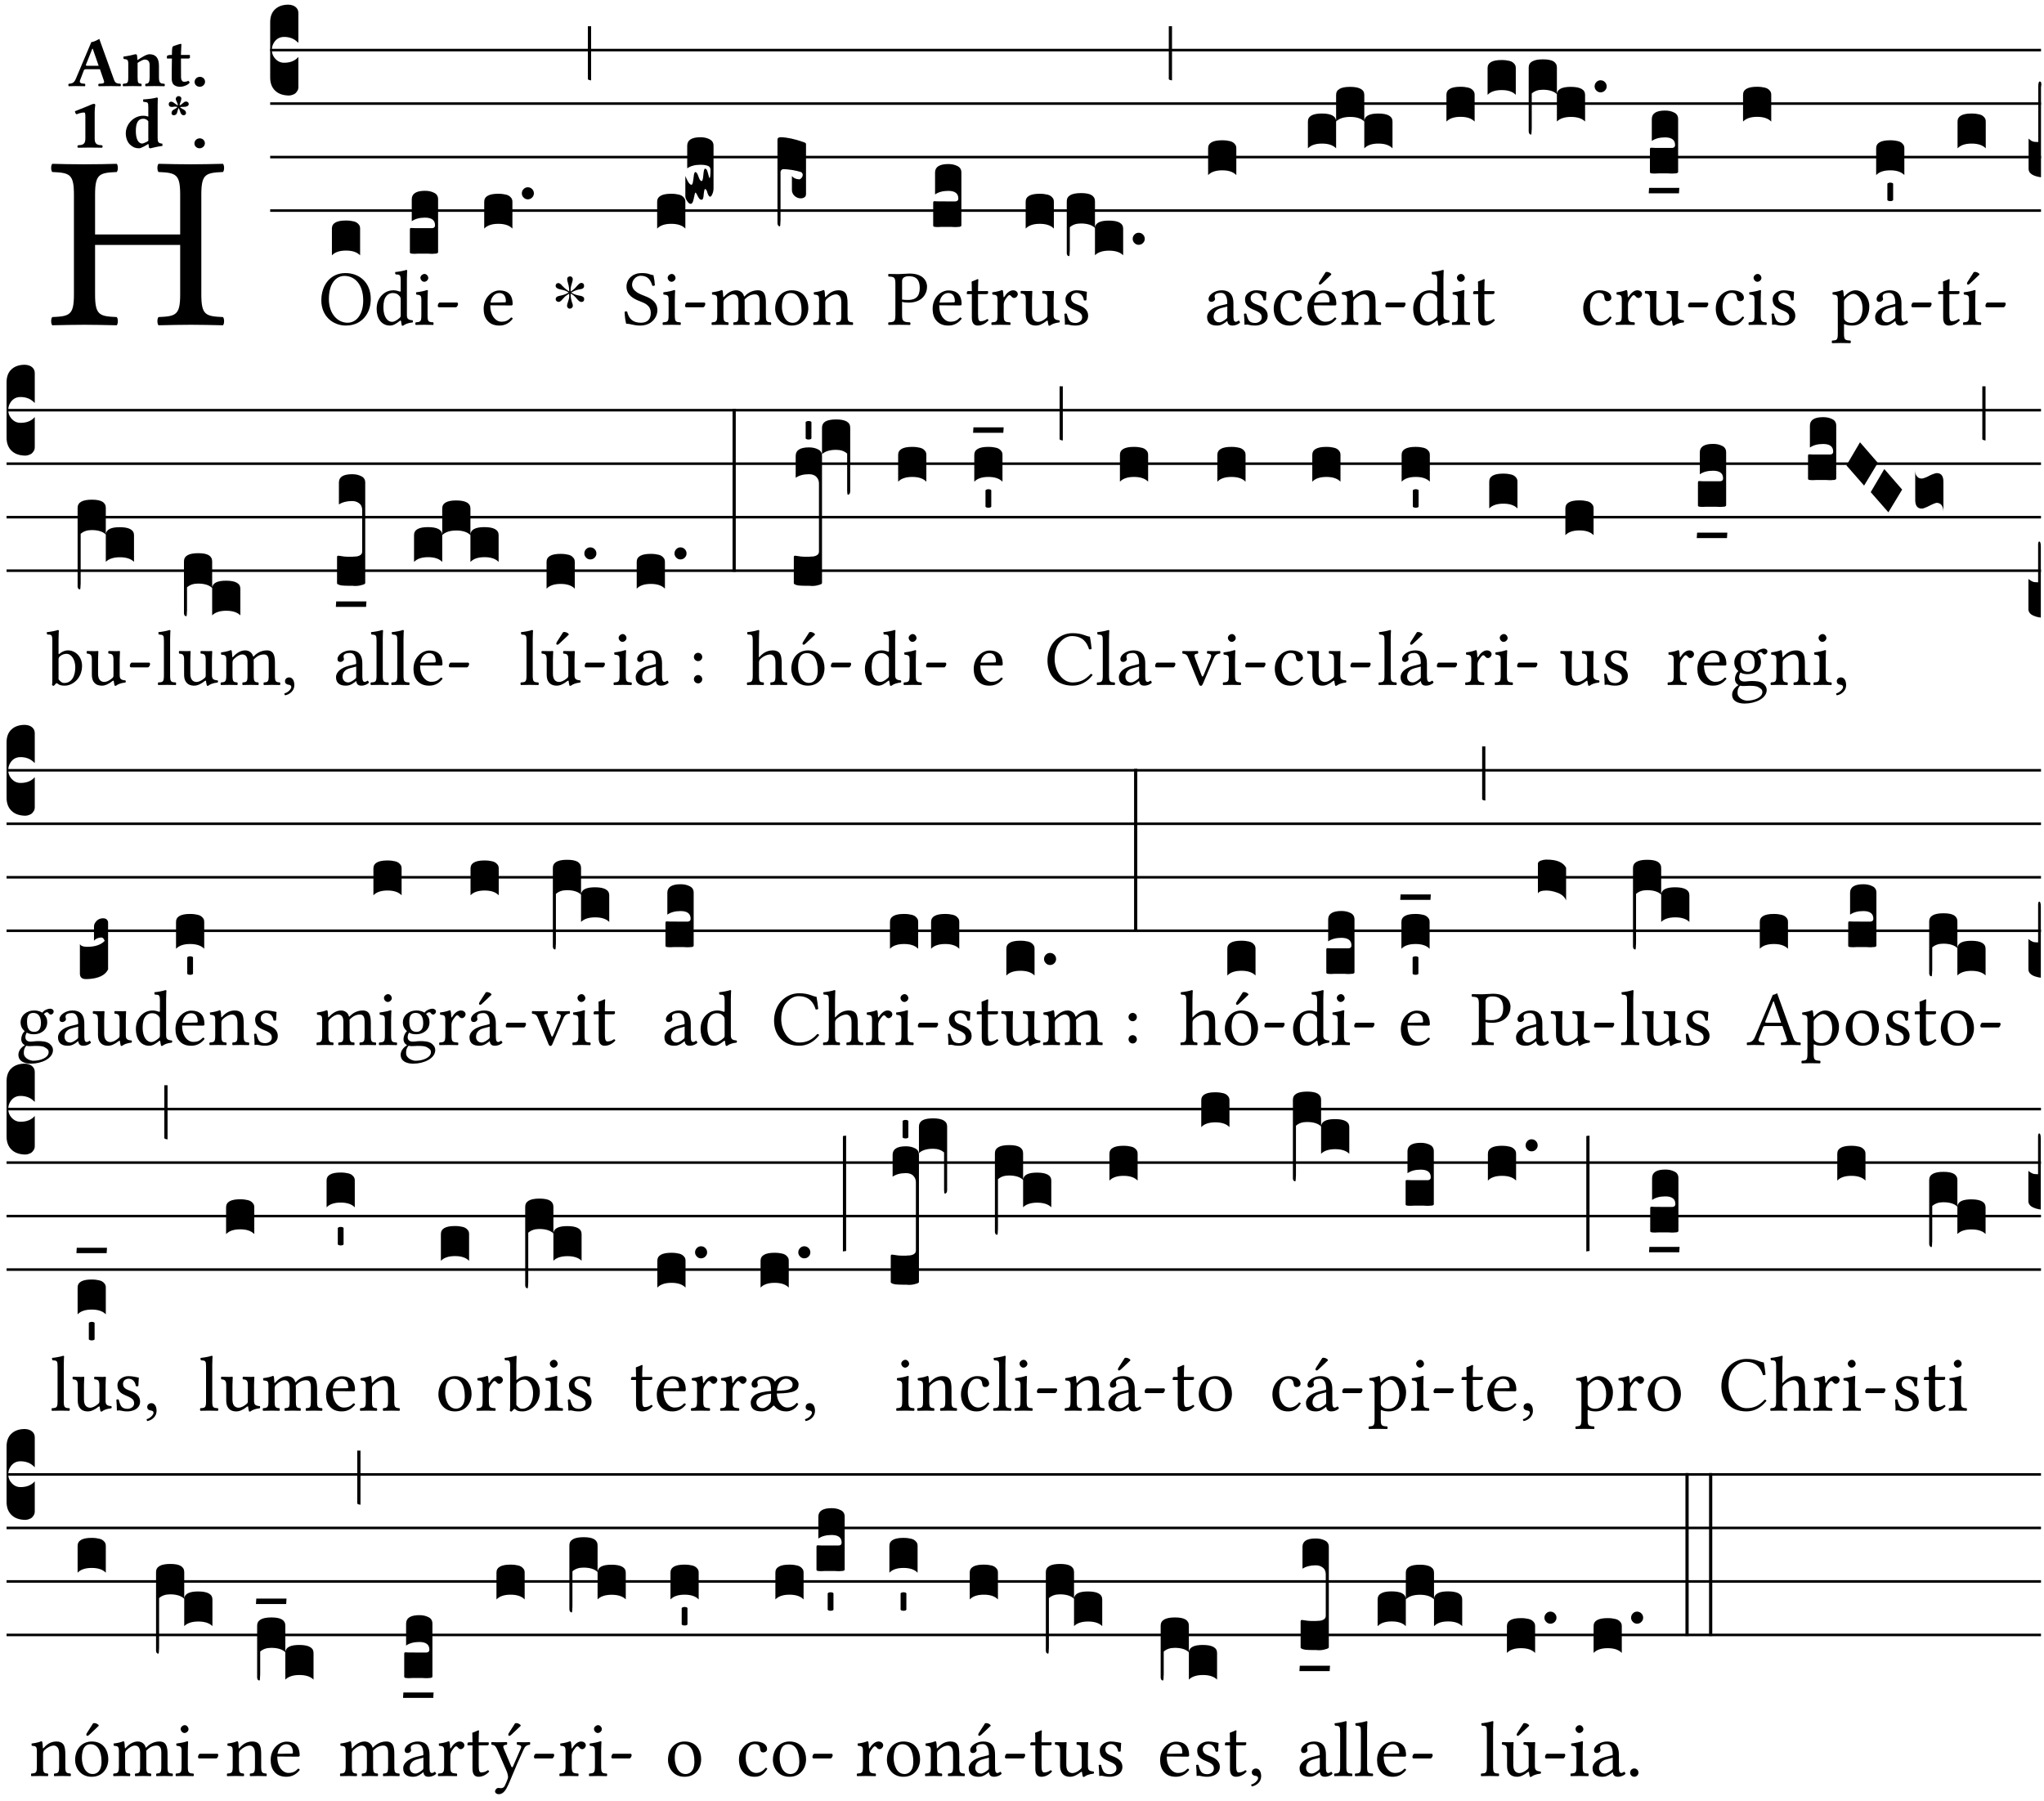<?xml version="1.0" encoding="UTF-8" standalone="no"?>
<!DOCTYPE svg PUBLIC "-//W3C//DTD SVG 1.1//EN" "http://www.w3.org/Graphics/SVG/1.1/DTD/svg11.dtd">
<svg xmlns="http://www.w3.org/2000/svg" xmlns:xlink="http://www.w3.org/1999/xlink" version="1.1" width="311pt" height="274pt" viewBox="0 0 311 274">
<g enable-background="new">
<clipPath id="cp0">
<path transform="matrix(1,0,0,-1,-71,5598)" d="M 0 0 L 453.543 0 L 453.543 5669.291 L 0 5669.291 Z "/>
</clipPath>
<g clip-path="url(#cp0)">
<symbol id="font_1_29">
<path d="M .605 .124 L .605 .525 C .605 .608 .622 .613 .692 .616 C .698 .622 .698 .643 .692 .649 C .651 .648 .6 .647 .562 .647 C .524 .647 .477 .648 .433 .649 C .427 .643 .427 .622 .433 .616 C .503 .613 .52 .608 .52 .525 L .52 .365 L .178 .365 L .178 .525 C .178 .608 .195 .613 .265 .616 C .271 .622 .271 .643 .265 .649 C .227 .648 .186 .647 .135 .647 C .085 .647 .044 .648 .006 .649 C 0 .643 0 .622 .006 .616 C .076 .613 .093 .608 .093 .525 L .093 .124 C .093 .041 .076 .036 .006 .033 C 0 .027 0 .006 .006 0 C .05 .001 .098 .002 .136 .002 C .172 .002 .221 .001 .265 0 C .271 .006 .271 .027 .265 .033 C .195 .036 .178 .041 .178 .124 L .178 .323 L .52 .323 L .52 .124 C .52 .041 .503 .036 .433 .033 C .427 .027 .427 .006 .433 0 C .478 .001 .525 .002 .563 .002 C .6 .002 .648 .001 .692 0 C .698 .006 .698 .027 .692 .033 C .622 .036 .605 .041 .605 .124 Z "/>
</symbol>
<use xlink:href="#font_1_29" transform="matrix(37.858,0,0,-37.858,7.728,49.496)"/>
<symbol id="font_2_22">
<path d="M .272 .285 C .25 .285 .243 .288 .246 .298 L .335 .522 L .342 .522 L .424 .285 L .272 .285 M .164 .081 L .217 .22 C .222 .233 .228 .237 .252 .237 L .442 .237 L .498 .074 C .512 .033 .471 .037 .424 .034 C .418 .028 .418 .006 .424 0 C .461 .001 .556 .002 .595 .002 C .636 .002 .692 .001 .729 0 C .735 .006 .735 .028 .729 .034 C .69 .037 .657 .037 .639 .088 L .433 .66 C .418 .651 .358 .616 .322 .616 L .106 .104 C .08 .042 .049 .037 .006 .034 C 0 .028 0 .006 .006 0 C .043 .001 .061 .002 .1 .002 C .141 .002 .196 .001 .233 0 C .239 .006 .239 .028 .233 .034 C .195 .036 .148 .04 .164 .081 Z "/>
</symbol>
<symbol id="font_2_4f">
<path d="M .208 .124 L .208 .323 L .208 .325 C .247 .352 .288 .372 .306 .372 C .346 .372 .376 .354 .376 .297 L .376 .13 C .376 .046 .36 .037 .319 .034 C .313 .028 .313 .006 .319 0 C .361 .001 .393 .002 .441 .002 C .496 .002 .54 .001 .583 0 C .589 .006 .589 .028 .583 .034 C .522 .037 .506 .046 .506 .13 L .506 .286 C .506 .396 .459 .446 .373 .446 C .332 .446 .261 .401 .206 .364 C .204 .399 .2 .429 .2 .429 C .199 .441 .191 .446 .177 .446 C .14 .436 .08 .422 .011 .413 C .009 .407 .011 .387 .013 .381 C .067 .375 .078 .368 .078 .311 L .078 .124 C .078 .041 .067 .039 .006 .034 C 0 .028 0 .006 .006 0 C .048 .001 .089 .002 .143 .002 C .188 .002 .217 .001 .26 0 C .266 .006 .266 .028 .26 .034 C .218 .038 .208 .041 .208 .124 Z "/>
</symbol>
<symbol id="font_2_55">
<path d="M .042 .444 C .028 .443 .012 .44 0 .429 L 0 .4 C 0 .395 .001 .394 .005 .394 L .07 .394 C .067 .293 .067 .165 .067 .115 C .067 .08 .075 .046 .097 .028 C .119 .008 .156 0 .18 0 C .235 0 .296 .028 .316 .056 C .316 .068 .31 .074 .298 .084 C .285 .074 .26 .07 .241 .07 C .219 .07 .197 .087 .197 .137 C .197 .187 .196 .294 .196 .394 L .297 .394 C .307 .394 .321 .398 .321 .407 L .321 .438 C .321 .442 .318 .444 .313 .444 L .196 .444 L .197 .478 C .199 .544 .202 .591 .202 .591 C .202 .597 .199 .599 .194 .599 C .187 .599 .149 .588 .134 .582 C .117 .575 .087 .569 .081 .56 C .074 .55 .07 .523 .07 .444 L .042 .444 Z "/>
</symbol>
<symbol id="font_2_f">
<path d="M 0 .068 C 0 .03 .032 0 .072 0 C .112 0 .146 .032 .146 .07 C .146 .109 .114 .139 .074 .139 C .034 .139 0 .107 0 .068 Z "/>
</symbol>
<symbol id="font_2_12">
<path d="M .275 .124 L .275 .485 C .275 .538 .283 .595 .283 .595 C .283 .608 .275 .612 .266 .612 C .256 .612 .239 .608 .216 .597 C .155 .569 .087 .545 0 .509 C 0 .492 .008 .476 .022 .466 C .076 .489 .112 .491 .126 .491 C .139 .491 .145 .487 .145 .437 L .145 .124 C .145 .041 .097 .037 .042 .034 C .032 .028 .032 .006 .042 0 C .042 0 .171 .002 .211 .002 C .251 .002 .296 .001 .378 0 C .388 .006 .388 .028 .378 .034 C .323 .037 .275 .041 .275 .124 Z "/>
</symbol>
<symbol id="font_2_45">
<path d="M .314 .104 C .293 .087 .24 .066 .229 .066 C .179 .066 .14 .122 .14 .239 C .14 .292 .146 .338 .165 .369 C .181 .396 .208 .412 .239 .412 C .265 .412 .289 .409 .314 .376 L .314 .13 C .314 .121 .314 .113 .314 .104 M .317 .058 C .319 .034 .322 .017 .322 .017 C .322 .005 .331 0 .345 0 C .382 .01 .442 .024 .511 .033 C .513 .039 .511 .059 .509 .065 C .454 .07 .444 .086 .444 .143 L .444 .593 C .444 .658 .447 .695 .447 .695 C .447 .704 .44 .708 .431 .708 C .394 .696 .314 .685 .243 .682 C .24 .67 .241 .657 .246 .648 C .309 .643 .314 .642 .314 .573 L .314 .442 C .294 .449 .27 .454 .242 .454 C .113 .454 0 .341 0 .208 C 0 .148 .021 .079 .07 .042 C .106 .014 .131 0 .187 0 C .214 0 .288 .044 .309 .058 L .317 .058 Z "/>
</symbol>
<symbol id="font_2_b">
<path d="M .122 .115 C .089 .077 .039 .082 .039 .028 C .039 .013 .051 0 .068 0 C .127 0 .113 .056 .138 .101 C .163 .062 .16 0 .209 0 C .223 0 .241 .011 .241 .029 C .241 .08 .19 .078 .156 .114 C .174 .117 .191 .117 .21 .117 C .245 .117 .279 .127 .279 .157 C .279 .167 .271 .191 .24 .191 C .207 .191 .196 .156 .151 .137 C .153 .167 .176 .205 .176 .232 C .176 .256 .154 .267 .136 .267 C .118 .267 .098 .249 .098 .228 C .098 .202 .124 .177 .128 .137 C .084 .156 .067 .189 .033 .189 C .009 .189 0 .171 0 .157 C 0 .112 .036 .112 .081 .12 C .096 .122 .109 .117 .122 .115 Z "/>
</symbol>
<use xlink:href="#font_2_22" transform="matrix(10.909,0,0,-10.909,10.385,13.119)"/>
<use xlink:href="#font_2_4f" transform="matrix(10.909,0,0,-10.909,18.665,13.119)"/>
<use xlink:href="#font_2_55" transform="matrix(10.909,0,0,-10.909,25.396,13.206)"/>
<use xlink:href="#font_2_f" transform="matrix(10.909,0,0,-10.909,29.607,13.206)"/>
<use xlink:href="#font_2_12" transform="matrix(10.909,0,0,-10.909,11.406,22.478)"/>
<use xlink:href="#font_2_45" transform="matrix(10.909,0,0,-10.909,19.14,22.565)"/>
<use xlink:href="#font_2_b" transform="matrix(10.909,0,0,-10.909,25.675,17.536)"/>
<use xlink:href="#font_2_f" transform="matrix(10.909,0,0,-10.909,29.58,22.565)"/>
<path transform="matrix(1,0,0,-1,41.109,7.622)" stroke-width=".388" stroke-linecap="butt" stroke-miterlimit="10" stroke-linejoin="miter" fill="none" stroke="#000000" d="M 0 0 L 269.435 0 "/>
<path transform="matrix(1,0,0,-1,41.109,15.762)" stroke-width=".388" stroke-linecap="butt" stroke-miterlimit="10" stroke-linejoin="miter" fill="none" stroke="#000000" d="M 0 0 L 269.435 0 "/>
<path transform="matrix(1,0,0,-1,41.109,23.903)" stroke-width=".388" stroke-linecap="butt" stroke-miterlimit="10" stroke-linejoin="miter" fill="none" stroke="#000000" d="M 0 0 L 269.435 0 "/>
<path transform="matrix(1,0,0,-1,41.109,32.043)" stroke-width=".388" stroke-linecap="butt" stroke-miterlimit="10" stroke-linejoin="miter" fill="none" stroke="#000000" d="M 0 0 L 269.435 0 "/>
<symbol id="font_3_d">
<path d="M 0 .106 L 0 .432 C 0 .465 .01 .491 .029 .508 C .048 .526 .075 .535 .108 .535 C .127 .534 .141 .529 .151 .52 C .161 .511 .166 .5 .166 .486 L .166 .31 L .156 .319 C .137 .336 .112 .345 .082 .345 C .054 .345 .033 .332 .019 .306 C .013 .295 .01 .282 .01 .268 C .01 .255 .013 .242 .02 .23 C .027 .219 .035 .21 .046 .203 C .057 .196 .069 .193 .082 .193 C .113 .193 .137 .201 .156 .217 L .166 .227 L .166 .05 C .166 .039 .163 .03 .157 .023 C .152 .015 .145 .009 .136 .006 C .127 .002 .118 0 .108 0 C .075 .001 .048 .01 .029 .029 C .01 .047 0 .073 0 .106 Z "/>
</symbol>
<use xlink:href="#font_3_d" transform="matrix(25.843,0,0,-25.843,41.109,14.535)"/>
<symbol id="font_1_30">
<path d="M .294 .632 C .426 .632 .533 .522 .533 .32 C .533 .141 .447 .036 .333 .036 C .211 .036 .096 .145 .096 .337 C .096 .547 .195 .632 .294 .632 M .629 .339 C .629 .546 .486 .668 .307 .668 C .113 .668 0 .513 0 .32 C 0 .123 .143 0 .313 0 C .423 0 .512 .047 .567 .126 C .607 .182 .629 .255 .629 .339 Z "/>
</symbol>
<use xlink:href="#font_1_30" transform="matrix(11.955,0,0,-11.955,48.892,49.539)"/>
<symbol id="font_3_40">
<path d="M .082 .205 C .101 .205 .116 .203 .128 .2 C .141 .197 .15 .191 .156 .184 C .163 .177 .166 .169 .166 .158 L .166 0 C .148 .019 .12 .028 .083 .028 C .046 .028 .018 .019 0 0 L 0 .158 C 0 .189 .027 .205 .082 .205 Z "/>
</symbol>
<use xlink:href="#font_3_40" transform="matrix(25.843,0,0,-25.843,50.501,38.853)"/>
<symbol id="font_1_45">
<path d="M .306 .137 C .306 .118 .304 .11 .29 .098 C .253 .066 .221 .05 .196 .05 C .142 .05 .086 .109 .086 .234 C .086 .306 .1 .346 .115 .367 C .146 .414 .188 .417 .208 .417 C .244 .417 .269 .404 .289 .381 C .303 .365 .306 .358 .306 .327 L .306 .137 M .295 .063 C .299 .067 .309 .069 .31 .062 C .312 .037 .321 .003 .321 .003 C .329 0 .334 0 .34 .003 C .362 .021 .397 .036 .458 .043 C .464 .049 .464 .064 .458 .07 C .394 .075 .385 .094 .385 .143 L .385 .596 C .385 .661 .389 .701 .389 .701 C .389 .708 .385 .711 .376 .711 C .351 .701 .276 .687 .236 .684 C .234 .676 .236 .66 .242 .654 C .294 .651 .306 .656 .306 .572 L .306 .444 C .306 .437 .304 .435 .297 .435 C .293 .435 .252 .452 .219 .452 C .153 .452 .109 .43 .069 .392 C .026 .349 0 .29 0 .216 C 0 .093 .062 .003 .17 .003 C .209 .003 .246 .023 .295 .063 Z "/>
</symbol>
<symbol id="font_1_4a">
<path d="M .066 .601 C .066 .575 .09 .549 .114 .549 C .142 .549 .166 .575 .166 .597 C .166 .621 .145 .649 .118 .649 C .094 .649 .066 .625 .066 .601 M .157 .124 L .157 .323 C .157 .373 .161 .437 .161 .437 C .161 .441 .156 .444 .148 .444 C .119 .433 .08 .424 .011 .415 C .009 .409 .011 .393 .013 .387 C .067 .381 .078 .376 .078 .319 L .078 .124 C .078 .041 .067 .038 .006 .033 C 0 .027 0 .006 .006 0 C .039 .001 .078 .002 .118 .002 C .158 .002 .196 .001 .229 0 C .235 .006 .235 .027 .229 .033 C .168 .037 .157 .041 .157 .124 Z "/>
</symbol>
<symbol id="font_1_e">
<path d="M .231 0 C .244 0 .258 .028 .258 .04 C .258 .05 .254 .06 .244 .06 L .025 .06 C .013 .06 0 .037 0 .019 C 0 .009 .006 0 .015 0 L .231 0 Z "/>
</symbol>
<use xlink:href="#font_1_45" transform="matrix(11.955,0,0,-11.955,57.308,49.575)"/>
<use xlink:href="#font_1_4a" transform="matrix(11.955,0,0,-11.955,63.178,49.444)"/>
<use xlink:href="#font_1_e" transform="matrix(11.955,0,0,-11.955,66.609,46.754)"/>
<symbol id="font_3_104">
<path d="M .131 0 C .126 0 .118 0 .107 .001 C .096 .001 .087 .001 .078 .001 C .07 .001 .06 .001 .049 .001 C .038 0 .031 0 .028 0 C .016 0 .008 .001 .005 .002 C .002 .003 0 .005 0 .009 L 0 .143 C 0 .149 .002 .152 .006 .152 L .01 .152 C .015 .151 .036 .151 .075 .151 L .109 .151 C .12 .151 .128 .151 .132 .151 C .137 .152 .14 .153 .143 .155 C .146 .158 .148 .162 .148 .168 C .148 .198 .128 .213 .089 .213 C .057 .213 .031 .206 .011 .192 L .011 .321 C .011 .354 .037 .371 .089 .371 C .11 .371 .128 .367 .143 .359 C .158 .352 .166 .339 .166 .321 L .166 .01 C .166 .008 .165 .006 .164 .005 C .163 .004 .161 .003 .158 .002 C .155 .001 .151 .001 .146 .001 C .142 0 .137 0 .131 0 Z "/>
</symbol>
<use xlink:href="#font_3_104" transform="matrix(25.843,0,0,-25.843,62.366,38.621)"/>
<symbol id="font_1_46">
<path d="M .087 .292 C .106 .405 .176 .414 .2 .414 C .238 .414 .283 .393 .283 .309 C .283 .3 .279 .295 .268 .295 L .087 .292 M .349 .103 C .312 .065 .283 .049 .225 .049 C .189 .049 .147 .07 .116 .121 C .096 .154 .084 .2 .084 .258 L .35 .256 C .362 .256 .369 .262 .369 .273 C .369 .357 .339 .447 .2 .447 C .113 .447 0 .364 0 .212 C 0 .156 .014 .102 .047 .064 C .081 .024 .128 0 .2 0 C .276 0 .33 .035 .37 .087 C .367 .097 .361 .102 .349 .103 Z "/>
</symbol>
<use xlink:href="#font_1_46" transform="matrix(11.955,0,0,-11.955,73.59,49.539)"/>
<symbol id="font_3_b">
<path d="M .06 .01 C .053 .003 .044 0 .035 0 C .026 0 .018 .003 .011 .01 C .004 .017 0 .025 0 .035 C 0 .046 .004 .054 .011 .061 C .018 .068 .026 .071 .035 .071 C .044 .071 .053 .068 .06 .061 C .067 .054 .071 .046 .071 .035 C .071 .025 .067 .017 .06 .01 Z "/>
</symbol>
<use xlink:href="#font_3_40" transform="matrix(25.843,0,0,-25.843,73.675,34.782)"/>
<use xlink:href="#font_3_b" transform="matrix(25.843,0,0,-25.843,79.399,30.331)"/>
<symbol id="font_4_25">
<path d="M .172 .184 L .172 .191 C .145 .174 .128 .162 .12 .155 C .113 .149 .099 .134 .078 .11 C .064 .094 .05 .086 .036 .086 C .014 .089 .002 .101 0 .121 C 0 .14 .013 .154 .039 .161 C .046 .163 .053 .165 .062 .166 C .097 .173 .128 .184 .154 .199 C .157 .201 .161 .203 .165 .206 L .154 .213 C .135 .226 .107 .236 .068 .243 C .024 .251 .001 .267 0 .29 C 0 .307 .008 .319 .023 .324 C .027 .325 .031 .326 .034 .326 C .048 .326 .064 .315 .082 .294 C .11 .263 .139 .24 .168 .223 L .172 .221 L .172 .234 C .172 .261 .167 .292 .157 .325 C .15 .348 .147 .365 .147 .376 C .147 .393 .155 .404 .171 .409 C .174 .41 .178 .411 .182 .411 C .199 .411 .21 .403 .216 .387 C .217 .383 .218 .379 .218 .374 C .218 .365 .215 .349 .208 .328 C .197 .296 .191 .268 .191 .245 L .191 .219 L .198 .223 C .221 .236 .245 .257 .27 .287 C .293 .314 .312 .328 .326 .328 C .345 .328 .356 .319 .361 .301 C .362 .297 .362 .293 .362 .289 C .362 .27 .352 .257 .331 .251 C .325 .25 .318 .248 .311 .247 C .277 .242 .244 .23 .213 .213 L .199 .205 L .207 .2 C .234 .183 .267 .172 .304 .166 C .338 .161 .357 .15 .362 .134 L .363 .122 C .363 .101 .354 .089 .336 .086 L .328 .085 C .311 .085 .291 .099 .268 .128 C .242 .159 .219 .179 .198 .188 L .191 .191 L .191 .184 C .191 .145 .198 .108 .211 .072 C .216 .058 .219 .047 .219 .04 C .219 .023 .211 .01 .195 .003 C .19 .001 .185 0 .18 0 C .165 0 .154 .008 .148 .023 C .146 .028 .145 .032 .145 .037 C .145 .049 .149 .064 .156 .083 C .167 .113 .173 .138 .173 .158 L .173 .167 L .172 .184 Z "/>
</symbol>
<use xlink:href="#font_4_25" transform="matrix(11.955,0,0,-11.955,84.543,46.969)"/>
<symbol id="font_3_2a">
<path d="M 0 .319 L .019 .319 L .019 0 C .01 .001 .003 .003 0 .007 L 0 .319 Z "/>
</symbol>
<use xlink:href="#font_3_2a" transform="matrix(25.843,0,0,-25.843,89.448,12.235)"/>
<symbol id="font_1_34">
<path d="M .367 .641 C .309 .649 .312 .668 .214 .668 C .113 .668 .024 .601 .024 .495 C .024 .389 .11 .341 .198 .308 C .259 .284 .333 .256 .333 .159 C .333 .078 .287 .036 .208 .036 C .114 .036 .054 .078 .032 .178 C .02 .182 .009 .18 0 .175 C .004 .098 .008 .072 .02 .023 C .083 .023 .11 0 .199 0 C .245 0 .288 .011 .323 .032 C .38 .068 .417 .13 .417 .194 C .417 .3 .336 .347 .254 .377 C .195 .4 .095 .437 .095 .522 C .095 .578 .146 .634 .204 .634 C .302 .634 .333 .572 .353 .506 C .363 .504 .376 .505 .385 .512 C .382 .56 .378 .588 .367 .641 Z "/>
</symbol>
<use xlink:href="#font_1_34" transform="matrix(11.955,0,0,-11.955,95.037,49.539)"/>
<use xlink:href="#font_1_4a" transform="matrix(11.955,0,0,-11.955,100.799,49.444)"/>
<use xlink:href="#font_1_e" transform="matrix(11.955,0,0,-11.955,104.23,46.754)"/>
<symbol id="font_3_10e">
<path d="M 0 .046 L 0 .165 C .001 .163 .003 .158 .006 .151 C .009 .144 .012 .138 .015 .133 C .018 .128 .021 .123 .025 .119 C .029 .115 .033 .113 .036 .113 C .04 .113 .043 .119 .045 .131 C .047 .143 .049 .156 .05 .169 C .052 .181 .055 .188 .059 .188 C .065 .188 .071 .18 .077 .162 C .083 .144 .089 .135 .096 .135 C .101 .135 .104 .147 .106 .171 C .108 .195 .111 .208 .116 .208 C .121 .208 .126 .204 .129 .195 C .132 .185 .135 .176 .137 .167 C .139 .157 .141 .153 .143 .153 C .146 .153 .148 .17 .148 .202 C .148 .212 .143 .22 .134 .224 C .125 .228 .11 .231 .089 .231 C .057 .231 .031 .224 .011 .21 L .011 .343 C .011 .376 .037 .393 .089 .393 C .11 .393 .128 .389 .143 .381 C .158 .373 .166 .361 .166 .343 L .166 .094 C .166 .081 .164 .069 .159 .059 C .155 .049 .151 .043 .146 .043 C .143 .043 .14 .045 .137 .05 C .134 .054 .132 .06 .13 .066 C .129 .072 .127 .077 .124 .082 C .121 .086 .119 .088 .116 .088 C .113 .088 .11 .077 .108 .056 C .107 .035 .103 .025 .096 .025 C .089 .025 .084 .028 .079 .036 C .075 .042 .071 .049 .068 .056 C .065 .063 .062 .067 .059 .067 C .057 .066 .054 .055 .05 .034 C .046 .012 .04 .001 .033 .001 C .026 -0 .018 .005 .011 .017 C .004 .027 0 .037 0 .046 Z "/>
</symbol>
<use xlink:href="#font_3_40" transform="matrix(25.843,0,0,-25.843,99.988,34.782)"/>
<use xlink:href="#font_3_10e" transform="matrix(25.843,0,0,-25.843,104.277,31.04)"/>
<symbol id="font_1_4e">
<path d="M .15 .36 C .148 .389 .146 .425 .142 .436 C .139 .44 .138 .444 .13 .444 C .102 .433 .076 .424 .007 .415 C .005 .409 .007 .393 .009 .387 C .063 .382 .074 .377 .074 .319 L .074 .124 C .074 .042 .061 .037 .006 .033 C 0 .027 0 .006 .006 0 C .036 .001 .074 .002 .114 .002 C .154 .002 .184 .001 .214 0 C .22 .006 .22 .027 .214 .033 C .164 .038 .153 .042 .153 .124 L .153 .288 C .153 .309 .162 .321 .17 .33 C .209 .368 .247 .389 .278 .389 C .316 .389 .344 .365 .344 .298 L .344 .124 C .344 .042 .336 .037 .282 .033 C .277 .027 .277 .006 .282 0 C .307 .001 .344 .002 .384 .002 C .424 .002 .457 .001 .482 0 C .487 .006 .487 .027 .482 .033 C .432 .037 .423 .042 .423 .124 L .423 .283 C .423 .297 .423 .311 .422 .323 C .47 .376 .515 .389 .554 .389 C .592 .389 .614 .367 .614 .3 L .614 .124 C .614 .042 .604 .037 .552 .033 C .547 .027 .547 .006 .552 0 C .577 .001 .614 .002 .654 .002 C .694 .002 .729 .001 .757 0 C .762 .006 .762 .027 .757 .033 C .702 .037 .693 .042 .693 .124 L .693 .282 C .693 .371 .678 .441 .59 .441 C .538 .441 .477 .422 .425 .367 C .422 .364 .416 .359 .414 .367 C .404 .408 .366 .441 .314 .441 C .256 .441 .203 .406 .162 .36 C .157 .354 .15 .348 .15 .36 Z "/>
</symbol>
<symbol id="font_1_50">
<path d="M 0 .215 C 0 .113 .068 0 .21 0 C .274 0 .322 .022 .356 .056 C .401 .099 .422 .162 .422 .224 C .422 .328 .365 .449 .212 .449 C .146 .449 .091 .422 .055 .379 C .019 .336 0 .278 0 .215 M .197 .414 C .283 .414 .336 .336 .336 .192 C .336 .066 .271 .035 .224 .035 C .12 .035 .086 .161 .086 .238 C .086 .325 .107 .414 .197 .414 Z "/>
</symbol>
<symbol id="font_1_4f">
<path d="M .164 .36 C .157 .353 .152 .35 .152 .36 C .151 .387 .148 .425 .144 .436 C .141 .44 .14 .444 .132 .444 C .104 .433 .078 .424 .009 .415 C .007 .409 .009 .393 .011 .387 C .065 .382 .076 .377 .076 .319 L .076 .124 C .076 .042 .066 .038 .006 .033 C 0 .027 0 .006 .006 0 C .036 .001 .076 .002 .116 .002 C .156 .002 .186 .001 .216 0 C .222 .006 .222 .027 .216 .033 C .165 .038 .155 .042 .155 .124 L .155 .288 C .155 .309 .164 .321 .172 .33 C .21 .367 .255 .389 .294 .389 C .314 .389 .335 .376 .347 .353 C .357 .333 .359 .306 .359 .276 L .359 .124 C .359 .042 .349 .038 .297 .033 C .292 .027 .292 .006 .297 0 C .327 .001 .359 .002 .399 .002 C .439 .002 .475 .001 .505 0 C .51 .006 .51 .027 .505 .033 C .449 .038 .438 .042 .438 .124 L .438 .273 C .438 .328 .434 .376 .411 .407 C .394 .429 .363 .441 .328 .441 C .279 .441 .223 .428 .164 .36 Z "/>
</symbol>
<use xlink:href="#font_1_4e" transform="matrix(11.955,0,0,-11.955,108.247,49.444)"/>
<use xlink:href="#font_1_50" transform="matrix(11.955,0,0,-11.955,117.943,49.539)"/>
<use xlink:href="#font_1_4f" transform="matrix(11.955,0,0,-11.955,123.717,49.444)"/>
<symbol id="font_3_1e3">
<path d="M 0 .021 L 0 .512 C .001 .521 .007 .525 .02 .525 C .056 .524 .101 .515 .154 .496 C .163 .493 .168 .49 .168 .485 L .168 .19 C .168 .186 .167 .183 .166 .18 C .165 .177 .163 .174 .16 .172 C .157 .17 .154 .168 .15 .167 C .147 .166 .143 .165 .138 .165 C .123 .165 .111 .17 .1 .18 C .09 .19 .085 .201 .085 .214 L .085 .296 C .095 .284 .109 .278 .128 .277 C .133 .277 .137 .28 .141 .285 C .146 .29 .148 .296 .149 .303 C .148 .312 .144 .317 .138 .32 C .126 .324 .109 .328 .087 .332 C .065 .335 .048 .337 .035 .337 C .032 .337 .028 .336 .024 .333 C .021 .33 .019 .326 .018 .322 L .018 .047 C .018 .036 .018 .027 .017 .021 C .017 .015 .017 .01 .016 .007 C .016 .004 .016 .002 .015 .001 C .014 0 .013 0 .011 0 C .008 .001 .005 .004 .003 .007 C .001 .01 0 .015 0 .021 Z "/>
</symbol>
<use xlink:href="#font_3_1e3" transform="matrix(25.843,0,0,-25.843,118.295,34.447)"/>
<symbol id="font_1_31">
<path d="M .178 .556 C .178 .585 .193 .62 .265 .62 C .334 .62 .403 .597 .403 .47 C .403 .362 .351 .318 .254 .318 C .229 .318 .189 .32 .178 .323 L .178 .556 M .093 .525 L .093 .124 C .093 .041 .076 .036 .006 .033 C 0 .027 0 .006 .006 0 C .051 .001 .1 .002 .136 .002 C .171 .002 .23 .001 .28 0 C .286 .006 .286 .027 .28 .033 C .202 .037 .178 .041 .178 .124 L .178 .294 C .2 .287 .224 .284 .259 .284 C .441 .284 .496 .403 .496 .488 C .496 .547 .457 .654 .272 .654 C .233 .654 .175 .647 .135 .647 C .098 .647 .046 .648 .006 .649 C 0 .643 0 .622 .006 .616 C .076 .613 .093 .608 .093 .525 Z "/>
</symbol>
<use xlink:href="#font_1_31" transform="matrix(11.955,0,0,-11.955,135.124,49.444)"/>
<use xlink:href="#font_1_46" transform="matrix(11.955,0,0,-11.955,141.902,49.539)"/>
<use xlink:href="#font_3_104" transform="matrix(25.843,0,0,-25.843,141.987,34.55)"/>
<symbol id="font_1_55">
<path d="M .018 .439 C .004 .439 0 .427 0 .419 L 0 .406 C 0 .401 .001 .4 .005 .4 L .064 .4 L .064 .099 C .064 .028 .095 0 .141 0 C .187 0 .237 .022 .276 .066 C .274 .076 .268 .082 .258 .083 C .232 .063 .202 .055 .176 .055 C .149 .055 .143 .085 .143 .147 L .143 .4 L .247 .4 C .257 .4 .271 .404 .271 .413 L .271 .433 C .271 .437 .268 .439 .263 .439 L .143 .439 L .143 .478 C .143 .543 .147 .583 .147 .583 C .147 .589 .144 .591 .139 .591 C .134 .591 .126 .587 .117 .582 C .105 .576 .095 .572 .083 .568 C .071 .565 .061 .561 .061 .555 C .061 .543 .064 .55 .064 .439 L .018 .439 Z "/>
</symbol>
<symbol id="font_1_53">
<path d="M .156 .36 C .154 .4 .152 .425 .148 .436 C .145 .44 .144 .444 .136 .444 C .108 .433 .082 .424 .013 .415 C .011 .409 .013 .393 .015 .387 C .069 .382 .08 .377 .08 .319 L .08 .124 C .08 .041 .068 .037 .006 .033 C 0 .027 0 .006 .006 0 C .041 .001 .08 .002 .12 .002 C .16 .002 .206 .001 .241 0 C .247 .006 .247 .027 .241 .033 C .171 .038 .159 .041 .159 .124 L .159 .263 C .159 .289 .171 .312 .183 .33 C .194 .346 .217 .379 .229 .379 C .238 .379 .247 .376 .254 .366 C .262 .356 .273 .343 .291 .343 C .315 .343 .338 .368 .338 .393 C .338 .412 .32 .441 .278 .441 C .231 .441 .19 .397 .167 .358 C .161 .347 .156 .355 .156 .36 Z "/>
</symbol>
<symbol id="font_1_56">
<path d="M .197 .003 C .236 .003 .283 .023 .332 .063 C .337 .067 .346 .069 .347 .062 C .349 .036 .358 .003 .358 .003 C .366 0 .37 0 .377 .003 C .399 .021 .434 .036 .495 .043 C .501 .049 .501 .064 .495 .07 C .431 .075 .422 .094 .422 .143 L .422 .335 C .422 .365 .426 .438 .426 .438 C .426 .441 .423 .444 .418 .444 C .413 .443 .398 .442 .383 .442 C .351 .442 .315 .443 .281 .444 C .275 .438 .275 .417 .281 .411 C .33 .408 .343 .396 .343 .33 L .343 .137 C .343 .118 .341 .11 .327 .098 C .29 .066 .252 .05 .227 .05 C .197 .05 .147 .064 .147 .153 L .147 .335 C .147 .365 .151 .438 .151 .438 C .151 .441 .148 .444 .143 .444 C .138 .443 .123 .442 .108 .442 C .076 .442 .04 .443 .006 .444 C 0 .438 0 .417 .006 .411 C .054 .407 .068 .396 .068 .331 L .068 .139 C .068 .07 .098 .003 .197 .003 Z "/>
</symbol>
<symbol id="font_1_54">
<path d="M 0 .148 C .004 .099 .007 .052 .007 .01 C .017 .012 .027 .013 .032 .013 C .039 .013 .045 .013 .052 .011 C .079 .004 .106 0 .143 0 C .199 0 .302 .027 .302 .126 C .302 .194 .253 .234 .185 .259 C .124 .281 .085 .297 .085 .352 C .085 .393 .121 .416 .155 .416 C .177 .416 .235 .408 .248 .323 C .254 .317 .274 .318 .28 .324 C .283 .36 .285 .397 .286 .43 C .255 .435 .207 .449 .155 .449 C .081 .449 .014 .401 .014 .337 C .014 .264 .047 .233 .124 .201 C .207 .167 .226 .146 .226 .103 C .226 .054 .178 .033 .141 .033 C .102 .033 .08 .046 .07 .057 C .048 .08 .037 .124 .031 .149 C .025 .155 .006 .154 0 .148 Z "/>
</symbol>
<use xlink:href="#font_1_55" transform="matrix(11.955,0,0,-11.955,147.103,49.539)"/>
<use xlink:href="#font_1_53" transform="matrix(11.955,0,0,-11.955,150.821,49.444)"/>
<use xlink:href="#font_1_56" transform="matrix(11.955,0,0,-11.955,155.268,49.575)"/>
<use xlink:href="#font_1_54" transform="matrix(11.955,0,0,-11.955,161.951,49.539)"/>
<symbol id="font_3_1b8">
<path d="M 0 .021 L 0 .323 C 0 .355 .028 .371 .084 .371 C .112 .371 .133 .367 .146 .359 C .159 .351 .166 .339 .166 .323 L .166 .169 C .17 .196 .197 .209 .248 .209 C .304 .209 .332 .193 .332 .162 L .332 .005 C .314 .023 .286 .032 .249 .032 C .212 .032 .184 .023 .166 .005 L .166 .166 C .149 .183 .121 .192 .083 .192 C .056 .192 .035 .185 .018 .17 L .018 .047 C .018 .036 .018 .027 .017 .021 C .017 .015 .017 .01 .016 .007 C .016 .004 .016 .002 .015 .001 C .014 0 .013 0 .011 0 C .008 .001 .006 .002 .004 .004 C .003 .006 .002 .008 .001 .011 C 0 .014 0 .017 0 .021 Z "/>
</symbol>
<use xlink:href="#font_3_40" transform="matrix(25.843,0,0,-25.843,156.058,34.782)"/>
<use xlink:href="#font_3_1b8" transform="matrix(25.843,0,0,-25.843,162.312,38.969)"/>
<use xlink:href="#font_3_b" transform="matrix(25.843,0,0,-25.843,172.342,37.253)"/>
<use xlink:href="#font_3_2a" transform="matrix(25.843,0,0,-25.843,177.835,12.235)"/>
<symbol id="font_1_42">
<path d="M .257 .243 L .257 .111 C .257 .098 .251 .091 .243 .085 C .217 .064 .183 .041 .155 .041 C .105 .041 .083 .081 .083 .112 C .083 .157 .104 .203 .178 .222 L .257 .243 M .257 .058 C .263 .027 .273 0 .324 0 C .362 0 .398 .017 .419 .037 C .417 .049 .413 .057 .402 .064 C .394 .057 .377 .048 .365 .048 C .336 .048 .335 .087 .335 .133 L .335 .28 C .335 .422 .257 .449 .184 .449 C .102 .449 .019 .395 .019 .338 C .019 .314 .031 .302 .054 .302 C .083 .302 .101 .323 .101 .336 C .101 .343 .1 .35 .098 .354 C .097 .357 .096 .363 .096 .374 C .096 .405 .138 .416 .176 .416 C .21 .416 .257 .399 .257 .286 C .257 .279 .254 .275 .251 .274 L .165 .253 C .069 .229 0 .176 0 .108 C 0 .026 .056 0 .126 0 C .16 0 .191 .008 .235 .042 L .255 .058 L .257 .058 Z "/>
</symbol>
<use xlink:href="#font_1_42" transform="matrix(11.955,0,0,-11.955,183.663,49.539)"/>
<use xlink:href="#font_3_40" transform="matrix(25.843,0,0,-25.843,183.819,26.642)"/>
<symbol id="font_1_44">
<path d="M .361 .101 C .357 .11 .349 .114 .34 .115 C .306 .071 .263 .049 .22 .049 C .147 .049 .086 .123 .086 .24 C .086 .35 .134 .416 .2 .416 C .259 .416 .267 .381 .271 .346 C .274 .319 .288 .31 .309 .31 C .33 .31 .358 .323 .358 .354 C .358 .409 .301 .449 .205 .449 C .106 .449 0 .36 0 .218 C 0 .089 .072 0 .198 0 C .258 0 .311 .019 .361 .101 Z "/>
</symbol>
<symbol id="font_1_a9">
<path d="M .233 .681 L .157 .562 C .149 .549 .146 .545 .146 .534 C .146 .527 .153 .521 .16 .521 C .167 .521 .175 .525 .19 .54 L .305 .649 L .302 .66 C .279 .682 .253 .683 .247 .683 C .242 .683 .236 .682 .233 .681 M .087 .292 C .106 .405 .176 .414 .2 .414 C .238 .414 .283 .393 .283 .309 C .283 .3 .279 .295 .268 .295 L .087 .292 M .349 .103 C .312 .065 .283 .049 .225 .049 C .189 .049 .147 .07 .116 .121 C .096 .154 .084 .2 .084 .258 L .35 .256 C .362 .256 .369 .262 .369 .273 C .369 .357 .339 .447 .2 .447 C .113 .447 0 .364 0 .212 C 0 .156 .014 .102 .047 .064 C .081 .024 .128 0 .2 0 C .276 0 .33 .035 .37 .087 C .367 .097 .361 .102 .349 .103 Z "/>
</symbol>
<use xlink:href="#font_1_54" transform="matrix(11.955,0,0,-11.955,189.27,49.539)"/>
<use xlink:href="#font_1_44" transform="matrix(11.955,0,0,-11.955,193.801,49.539)"/>
<use xlink:href="#font_1_a9" transform="matrix(11.955,0,0,-11.955,198.918,49.539)"/>
<use xlink:href="#font_1_4f" transform="matrix(11.955,0,0,-11.955,204.058,49.444)"/>
<use xlink:href="#font_1_e" transform="matrix(11.955,0,0,-11.955,210.777,46.754)"/>
<symbol id="font_3_51e">
<path d="M 0 .158 C 0 .189 .027 .205 .082 .205 C .138 .205 .166 .189 .166 .158 L .166 0 C .148 .019 .12 .028 .083 .028 C .046 .028 .018 .019 0 0 L 0 .158 M .166 .315 C .166 .346 .193 .362 .248 .362 C .304 .362 .332 .346 .332 .315 L .332 .158 C .314 .176 .286 .185 .249 .185 C .212 .185 .184 .176 .166 .158 L .166 .315 M .332 .158 C .332 .189 .359 .205 .414 .205 C .47 .205 .498 .189 .498 .158 L .498 0 C .48 .019 .452 .028 .415 .028 C .378 .028 .35 .019 .332 0 L .332 .158 Z "/>
</symbol>
<use xlink:href="#font_3_51e" transform="matrix(25.843,0,0,-25.843,199.002,22.572)"/>
<use xlink:href="#font_1_45" transform="matrix(11.955,0,0,-11.955,215.021,49.575)"/>
<use xlink:href="#font_1_4a" transform="matrix(11.955,0,0,-11.955,220.891,49.444)"/>
<use xlink:href="#font_1_55" transform="matrix(11.955,0,0,-11.955,224.143,49.539)"/>
<symbol id="font_3_1ae">
<path d="M 0 .021 L 0 .395 C 0 .427 .028 .443 .084 .443 C .112 .443 .133 .439 .146 .431 C .159 .423 .166 .411 .166 .395 L .166 .241 C .17 .268 .197 .281 .248 .281 C .304 .281 .332 .265 .332 .234 L .332 .077 C .314 .095 .286 .104 .249 .104 C .212 .104 .184 .095 .166 .077 L .166 .238 C .149 .255 .121 .264 .083 .264 C .056 .264 .035 .257 .018 .242 L .018 .047 C .018 .035 .018 .026 .017 .02 C .017 .014 .017 .01 .016 .007 C .016 .004 .016 .002 .015 .001 C .014 0 .013 0 .011 0 C .008 .001 .005 .003 .003 .007 C .001 .01 0 .015 0 .021 Z "/>
</symbol>
<use xlink:href="#font_3_40" transform="matrix(25.843,0,0,-25.843,220.079,18.501)"/>
<use xlink:href="#font_3_40" transform="matrix(25.843,0,0,-25.843,226.341,14.431)"/>
<use xlink:href="#font_3_1ae" transform="matrix(25.843,0,0,-25.843,232.595,20.479)"/>
<use xlink:href="#font_3_b" transform="matrix(25.843,0,0,-25.843,242.624,14.051)"/>
<use xlink:href="#font_1_44" transform="matrix(11.955,0,0,-11.955,240.891,49.539)"/>
<use xlink:href="#font_1_53" transform="matrix(11.955,0,0,-11.955,245.805,49.444)"/>
<use xlink:href="#font_1_56" transform="matrix(11.955,0,0,-11.955,250.252,49.575)"/>
<use xlink:href="#font_1_e" transform="matrix(11.955,0,0,-11.955,256.84,46.754)"/>
<symbol id="font_3_7d">
<path d="M .002 .032 L .18 .032 L .178 0 L 0 0 L .002 .032 Z "/>
</symbol>
<use xlink:href="#font_3_104" transform="matrix(25.843,0,0,-25.843,251.042,26.41)"/>
<use xlink:href="#font_3_7d" transform="matrix(25.843,0,0,-25.843,250.861,29.413)"/>
<use xlink:href="#font_1_44" transform="matrix(11.955,0,0,-11.955,261.059,49.539)"/>
<use xlink:href="#font_1_4a" transform="matrix(11.955,0,0,-11.955,266.021,49.444)"/>
<use xlink:href="#font_1_54" transform="matrix(11.955,0,0,-11.955,269.548,49.539)"/>
<use xlink:href="#font_3_40" transform="matrix(25.843,0,0,-25.843,265.209,18.501)"/>
<symbol id="font_1_51">
<path d="M .173 .565 C .199 .597 .244 .627 .274 .627 C .338 .627 .393 .555 .393 .442 C .393 .36 .364 .258 .252 .258 C .234 .258 .199 .263 .181 .279 C .16 .297 .157 .302 .157 .339 L .157 .521 C .157 .542 .161 .55 .173 .565 M .154 .602 C .152 .632 .15 .657 .146 .668 C .143 .672 .142 .676 .134 .676 C .106 .665 .08 .656 .011 .647 C .009 .641 .011 .625 .013 .619 C .067 .614 .078 .609 .078 .551 L .078 .124 C .078 .041 .067 .036 .006 .033 C 0 .027 0 .006 .006 0 C .041 .001 .078 .002 .118 .002 C .158 .002 .206 .001 .239 0 C .245 .006 .245 .027 .239 .033 C .168 .037 .157 .041 .157 .124 L .157 .232 C .157 .245 .16 .243 .171 .239 C .195 .229 .226 .224 .258 .224 C .314 .224 .364 .241 .405 .28 C .452 .326 .479 .388 .479 .469 C .479 .575 .404 .673 .302 .673 C .255 .673 .204 .642 .165 .598 C .159 .591 .154 .592 .154 .602 Z "/>
</symbol>
<use xlink:href="#font_1_51" transform="matrix(11.955,0,0,-11.955,278.694,52.217)"/>
<use xlink:href="#font_1_42" transform="matrix(11.955,0,0,-11.955,285.305,49.539)"/>
<use xlink:href="#font_1_e" transform="matrix(11.955,0,0,-11.955,290.816,46.754)"/>
<symbol id="font_3_59">
<path d="M 0 .103 C .004 .107 .01 .109 .017 .109 C .025 .109 .031 .107 .034 .103 L .034 .006 C .031 .002 .026 0 .017 0 C .009 0 .003 .002 0 .006 L 0 .103 Z "/>
</symbol>
<use xlink:href="#font_3_40" transform="matrix(25.843,0,0,-25.843,285.462,26.642)"/>
<use xlink:href="#font_3_59" transform="matrix(25.843,0,0,-25.843,287.168,30.605)"/>
<symbol id="font_1_ad">
<path d="M .139 .673 L .063 .554 C .055 .541 .052 .537 .052 .526 C .052 .519 .059 .513 .066 .513 C .073 .513 .081 .517 .096 .532 L .211 .641 L .208 .652 C .185 .674 .159 .675 .153 .675 C .148 .675 .142 .674 .139 .673 M .157 .124 L .157 .323 C .157 .373 .161 .437 .161 .437 C .161 .441 .156 .444 .148 .444 C .119 .433 .08 .424 .011 .415 C .009 .409 .011 .393 .013 .387 C .067 .381 .078 .376 .078 .319 L .078 .124 C .078 .041 .067 .038 .006 .033 C 0 .027 0 .006 .006 0 C .039 .001 .078 .002 .118 .002 C .158 .002 .196 .001 .229 0 C .235 .006 .235 .027 .229 .033 C .168 .037 .157 .041 .157 .124 Z "/>
</symbol>
<use xlink:href="#font_1_55" transform="matrix(11.955,0,0,-11.955,294.893,49.539)"/>
<use xlink:href="#font_1_ad" transform="matrix(11.955,0,0,-11.955,298.659,49.444)"/>
<use xlink:href="#font_1_e" transform="matrix(11.955,0,0,-11.955,302.09,46.754)"/>
<symbol id="font_3_14">
<path d="M 0 .049 L 0 .228 C .006 .223 .011 .218 .016 .215 C .021 .212 .027 .21 .033 .209 C .04 .208 .048 .208 .057 .208 L .057 .535 C .057 .554 .06 .564 .065 .564 L .066 .564 C .072 .564 .075 .559 .075 .548 C .075 .543 .074 .537 .073 .53 L .073 0 C .024 .007 0 .024 0 .049 Z "/>
</symbol>
<use xlink:href="#font_3_40" transform="matrix(25.843,0,0,-25.843,297.847,22.572)"/>
<use xlink:href="#font_3_14" transform="matrix(25.843,0,0,-25.843,308.657,26.978)"/>
<path transform="matrix(1,0,0,-1,1,62.416)" stroke-width=".388" stroke-linecap="butt" stroke-miterlimit="10" stroke-linejoin="miter" fill="none" stroke="#000000" d="M 0 0 L 309.543 0 "/>
<path transform="matrix(1,0,0,-1,1,70.557)" stroke-width=".388" stroke-linecap="butt" stroke-miterlimit="10" stroke-linejoin="miter" fill="none" stroke="#000000" d="M 0 0 L 309.543 0 "/>
<path transform="matrix(1,0,0,-1,1,78.697)" stroke-width=".388" stroke-linecap="butt" stroke-miterlimit="10" stroke-linejoin="miter" fill="none" stroke="#000000" d="M 0 0 L 309.543 0 "/>
<path transform="matrix(1,0,0,-1,1,86.838)" stroke-width=".388" stroke-linecap="butt" stroke-miterlimit="10" stroke-linejoin="miter" fill="none" stroke="#000000" d="M 0 0 L 309.543 0 "/>
<use xlink:href="#font_3_d" transform="matrix(25.843,0,0,-25.843,1,69.329)"/>
<symbol id="font_1_43">
<path d="M .168 .375 C .194 .398 .224 .407 .253 .407 C .314 .407 .364 .333 .364 .236 C .364 .122 .318 .036 .223 .036 C .192 .036 .171 .058 .151 .083 L .151 .333 C .151 .354 .155 .363 .168 .375 M .161 .406 C .154 .4 .151 .402 .151 .411 L .151 .595 C .151 .66 .155 .7 .155 .7 C .155 .707 .151 .71 .142 .71 C .117 .7 .042 .686 .002 .683 C 0 .675 .002 .659 .008 .653 C .06 .65 .072 .655 .072 .571 L .072 .083 C .072 .044 .071 .026 .068 .012 C .073 .004 .078 0 .09 0 C .096 .005 .106 .015 .113 .024 C .124 .036 .13 .036 .141 .026 C .163 .007 .193 .002 .229 .002 C .331 .002 .45 .095 .45 .254 C .45 .376 .36 .451 .273 .451 C .23 .451 .192 .434 .161 .406 Z "/>
</symbol>
<use xlink:href="#font_1_43" transform="matrix(11.955,0,0,-11.955,7.103,104.357)"/>
<use xlink:href="#font_1_56" transform="matrix(11.955,0,0,-11.955,13.164,104.369)"/>
<use xlink:href="#font_1_e" transform="matrix(11.955,0,0,-11.955,19.751,101.548)"/>
<symbol id="font_3_1b3">
<path d="M 0 .021 L 0 .48 C 0 .512 .028 .528 .084 .528 C .112 .528 .133 .524 .146 .516 C .159 .508 .166 .496 .166 .48 L .166 .326 C .17 .353 .197 .366 .248 .366 C .304 .366 .332 .35 .332 .319 L .332 .162 C .314 .18 .286 .189 .249 .189 C .212 .189 .184 .18 .166 .162 L .166 .323 C .149 .34 .121 .349 .083 .349 C .056 .349 .035 .342 .018 .327 L .018 .047 C .018 .035 .018 .026 .017 .02 C .017 .014 .017 .01 .016 .007 C .016 .004 .016 .002 .015 .001 C .014 0 .013 0 .011 0 C .008 .001 .006 .002 .004 .004 C .003 .005 .002 .008 .001 .011 C 0 .014 0 .017 0 .021 Z "/>
</symbol>
<use xlink:href="#font_3_1b3" transform="matrix(25.843,0,0,-25.843,11.809,89.68)"/>
<symbol id="font_1_4d">
<path d="M .078 .124 C .078 .041 .067 .036 .006 .033 C 0 .027 0 .006 .006 0 C .041 .001 .078 .002 .118 .002 C .158 .002 .196 .001 .229 0 C .235 .006 .235 .027 .229 .033 C .168 .036 .157 .041 .157 .124 L .157 .585 C .157 .65 .161 .69 .161 .69 C .161 .697 .157 .7 .148 .7 C .123 .69 .048 .676 .008 .673 C .006 .665 .008 .649 .014 .643 C .072 .639 .078 .636 .078 .561 L .078 .124 Z "/>
</symbol>
<symbol id="font_1_d">
<path d="M .061 .228 C .03 .228 .008 .207 .008 .179 C .008 .147 .034 .138 .052 .135 C .071 .133 .088 .127 .088 .104 C .088 .083 .052 .037 0 .024 C 0 .014 .002 .007 .009 0 C .069 .011 .127 .059 .127 .129 C .127 .189 .101 .228 .061 .228 Z "/>
</symbol>
<use xlink:href="#font_1_4d" transform="matrix(11.955,0,0,-11.955,24.008,104.238)"/>
<use xlink:href="#font_1_56" transform="matrix(11.955,0,0,-11.955,27.2,104.369)"/>
<use xlink:href="#font_1_4e" transform="matrix(11.955,0,0,-11.955,33.548,104.238)"/>
<use xlink:href="#font_1_d" transform="matrix(11.955,0,0,-11.955,43.268,105.804)"/>
<use xlink:href="#font_3_1b8" transform="matrix(25.843,0,0,-25.843,27.991,93.764)"/>
<use xlink:href="#font_1_42" transform="matrix(11.955,0,0,-11.955,51.125,104.333)"/>
<symbol id="font_3_106">
<path d="M 0 .016 L 0 .169 C 0 .175 .002 .178 .006 .178 L .01 .178 C .031 .174 .051 .172 .069 .172 C .073 .172 .077 .172 .081 .172 C .085 .172 .089 .172 .092 .172 C .096 .173 .099 .173 .102 .173 C .117 .173 .128 .176 .136 .181 C .144 .186 .148 .193 .148 .202 L .148 .447 C .148 .456 .146 .465 .142 .473 C .138 .481 .131 .487 .122 .492 C .113 .497 .102 .5 .089 .5 C .057 .5 .031 .493 .011 .48 L .011 .609 C .011 .642 .037 .658 .089 .658 C .11 .658 .128 .654 .143 .646 C .158 .639 .166 .626 .166 .609 L .166 .017 C .166 .013 .16 .009 .147 .006 C .135 .002 .122 0 .107 0 C .104 0 .099 0 .094 .001 C .089 .001 .082 .001 .074 .001 C .052 .001 .036 .002 .027 .003 C .009 .006 0 .011 0 .016 Z "/>
</symbol>
<use xlink:href="#font_3_106" transform="matrix(25.843,0,0,-25.843,51.281,89.164)"/>
<use xlink:href="#font_3_7d" transform="matrix(25.843,0,0,-25.843,51.1,92.348)"/>
<use xlink:href="#font_1_4d" transform="matrix(11.955,0,0,-11.955,56.361,104.238)"/>
<use xlink:href="#font_1_4d" transform="matrix(11.955,0,0,-11.955,59.517,104.238)"/>
<use xlink:href="#font_1_46" transform="matrix(11.955,0,0,-11.955,62.913,104.333)"/>
<use xlink:href="#font_1_e" transform="matrix(11.955,0,0,-11.955,68.292,101.548)"/>
<use xlink:href="#font_3_51e" transform="matrix(25.843,0,0,-25.843,62.997,85.507)"/>
<symbol id="font_1_ba">
<path d="M .277 .684 L .201 .565 C .193 .552 .19 .548 .19 .537 C .19 .53 .197 .524 .204 .524 C .211 .524 .219 .528 .234 .543 L .349 .652 L .346 .663 C .323 .685 .297 .686 .291 .686 C .286 .686 .28 .685 .277 .684 M .197 .003 C .236 .003 .283 .023 .332 .063 C .337 .067 .346 .069 .347 .062 C .349 .036 .358 .003 .358 .003 C .366 0 .37 0 .377 .003 C .399 .021 .434 .036 .495 .043 C .501 .049 .501 .064 .495 .07 C .431 .075 .422 .094 .422 .143 L .422 .335 C .422 .365 .426 .438 .426 .438 C .426 .441 .423 .444 .418 .444 C .413 .443 .398 .442 .383 .442 C .351 .442 .315 .443 .281 .444 C .275 .438 .275 .417 .281 .411 C .33 .408 .343 .396 .343 .33 L .343 .137 C .343 .118 .341 .11 .327 .098 C .29 .066 .252 .05 .227 .05 C .197 .05 .147 .064 .147 .153 L .147 .335 C .147 .365 .151 .438 .151 .438 C .151 .441 .148 .444 .143 .444 C .138 .443 .123 .442 .108 .442 C .076 .442 .04 .443 .006 .444 C 0 .438 0 .417 .006 .411 C .054 .407 .068 .396 .068 .331 L .068 .139 C .068 .07 .098 .003 .197 .003 Z "/>
</symbol>
<use xlink:href="#font_1_4d" transform="matrix(11.955,0,0,-11.955,79.179,104.238)"/>
<use xlink:href="#font_1_ba" transform="matrix(11.955,0,0,-11.955,82.371,104.369)"/>
<use xlink:href="#font_1_e" transform="matrix(11.955,0,0,-11.955,88.959,101.548)"/>
<use xlink:href="#font_3_40" transform="matrix(25.843,0,0,-25.843,83.162,89.577)"/>
<use xlink:href="#font_3_b" transform="matrix(25.843,0,0,-25.843,88.908,85.126)"/>
<symbol id="font_1_1b">
<path d="M 0 .336 C 0 .307 .024 .283 .053 .283 C .082 .283 .106 .307 .106 .336 C .106 .365 .082 .389 .053 .389 C .024 .389 0 .365 0 .336 M 0 .053 C 0 .024 .024 0 .053 0 C .082 0 .106 .024 .106 .053 C .106 .082 .082 .106 .053 .106 C .024 .106 0 .082 0 .053 Z "/>
</symbol>
<use xlink:href="#font_1_4a" transform="matrix(11.955,0,0,-11.955,93.339,104.238)"/>
<use xlink:href="#font_1_42" transform="matrix(11.955,0,0,-11.955,96.722,104.333)"/>
<use xlink:href="#font_1_1b" transform="matrix(11.955,0,0,-11.955,105.581,103.987)"/>
<symbol id="font_3_26">
<path d="M 0 .96 L .019 .96 L .019 0 L 0 0 L 0 .96 Z "/>
</symbol>
<use xlink:href="#font_3_40" transform="matrix(25.843,0,0,-25.843,96.879,89.577)"/>
<use xlink:href="#font_3_b" transform="matrix(25.843,0,0,-25.843,102.625,85.126)"/>
<use xlink:href="#font_3_26" transform="matrix(25.843,0,0,-25.843,111.458,87.006)"/>
<symbol id="font_1_49">
<path d="M .155 .287 C .155 .309 .164 .321 .172 .33 C .21 .367 .26 .389 .3 .389 C .32 .389 .341 .375 .353 .353 C .363 .333 .365 .306 .365 .276 L .365 .124 C .365 .042 .355 .038 .303 .033 C .298 .027 .298 .006 .303 0 C .331 .001 .365 .002 .405 .002 C .445 .002 .478 .001 .511 0 C .516 .006 .516 .027 .511 .033 C .455 .038 .444 .042 .444 .124 L .444 .273 C .444 .328 .44 .376 .417 .407 C .4 .429 .369 .441 .334 .441 C .284 .441 .225 .428 .164 .36 C .16 .356 .154 .346 .154 .36 L .155 .585 C .155 .65 .159 .69 .159 .69 C .159 .697 .155 .7 .146 .7 C .121 .69 .046 .676 .006 .673 C .004 .665 .006 .649 .012 .643 C .064 .64 .076 .645 .076 .561 L .076 .124 C .076 .041 .064 .037 .006 .033 C 0 .027 0 .006 .006 0 C .039 .001 .076 .002 .116 .002 C .154 .002 .186 .001 .214 0 C .22 .006 .22 .027 .214 .033 C .164 .037 .155 .041 .155 .124 L .155 .287 Z "/>
</symbol>
<symbol id="font_1_b3">
<path d="M .229 .681 L .153 .562 C .145 .549 .142 .545 .142 .534 C .142 .527 .149 .521 .156 .521 C .163 .521 .171 .525 .186 .54 L .301 .649 L .298 .66 C .275 .682 .249 .683 .243 .683 C .238 .683 .232 .682 .229 .681 M 0 .215 C 0 .113 .068 0 .21 0 C .274 0 .322 .022 .356 .056 C .401 .099 .422 .162 .422 .224 C .422 .328 .365 .449 .212 .449 C .146 .449 .091 .422 .055 .379 C .019 .336 0 .278 0 .215 M .197 .414 C .283 .414 .336 .336 .336 .192 C .336 .066 .271 .035 .224 .035 C .12 .035 .086 .161 .086 .238 C .086 .325 .107 .414 .197 .414 Z "/>
</symbol>
<use xlink:href="#font_1_49" transform="matrix(11.955,0,0,-11.955,113.625,104.238)"/>
<use xlink:href="#font_1_b3" transform="matrix(11.955,0,0,-11.955,120.404,104.333)"/>
<use xlink:href="#font_1_e" transform="matrix(11.955,0,0,-11.955,126.417,101.548)"/>
<symbol id="font_3_107">
<path d="M 0 .016 L 0 .169 C 0 .175 .002 .178 .006 .178 L .01 .178 C .031 .174 .051 .172 .069 .172 C .073 .172 .077 .172 .081 .172 C .085 .172 .089 .172 .092 .172 C .096 .173 .099 .173 .102 .173 C .117 .173 .128 .176 .136 .181 C .144 .186 .148 .193 .148 .202 L .148 .604 C .148 .619 .143 .632 .133 .642 C .123 .653 .108 .658 .089 .658 C .057 .658 .031 .651 .011 .637 L .011 .766 C .011 .799 .037 .816 .089 .816 C .11 .816 .128 .812 .143 .804 C .158 .797 .166 .784 .166 .766 L .166 .017 C .166 .013 .16 .009 .147 .006 C .135 .002 .122 0 .107 0 C .104 0 .099 0 .094 .001 C .089 .001 .082 .001 .074 .001 C .052 .001 .036 .002 .027 .003 C .009 .006 0 .011 0 .016 Z "/>
</symbol>
<symbol id="font_3_f2">
<path d="M 0 .395 C 0 .411 .007 .423 .02 .431 C .034 .439 .055 .443 .083 .443 C .138 .443 .166 .427 .166 .395 L .166 .021 C .166 .009 .162 .002 .155 0 C .153 0 .152 0 .151 .001 C .15 .002 .15 .004 .149 .007 C .149 .01 .149 .014 .148 .02 C .148 .026 .148 .035 .148 .047 L .148 .242 C .131 .257 .11 .264 .083 .264 C .045 .264 .017 .255 0 .238 L 0 .395 Z "/>
</symbol>
<use xlink:href="#font_3_107" transform="matrix(25.843,0,0,-25.843,120.781,89.164)"/>
<use xlink:href="#font_3_59" transform="matrix(25.843,0,0,-25.843,122.583,66.88)"/>
<use xlink:href="#font_3_f2" transform="matrix(25.843,0,0,-25.843,125.071,75.273)"/>
<use xlink:href="#font_1_45" transform="matrix(11.955,0,0,-11.955,131.597,104.369)"/>
<use xlink:href="#font_1_4a" transform="matrix(11.955,0,0,-11.955,137.467,104.238)"/>
<use xlink:href="#font_1_e" transform="matrix(11.955,0,0,-11.955,140.898,101.548)"/>
<use xlink:href="#font_3_40" transform="matrix(25.843,0,0,-25.843,136.656,73.297)"/>
<use xlink:href="#font_1_46" transform="matrix(11.955,0,0,-11.955,148.155,104.333)"/>
<use xlink:href="#font_3_40" transform="matrix(25.843,0,0,-25.843,148.24,73.297)"/>
<use xlink:href="#font_3_7d" transform="matrix(25.843,0,0,-25.843,148.059,65.855)"/>
<use xlink:href="#font_3_59" transform="matrix(25.843,0,0,-25.843,149.946,77.259)"/>
<use xlink:href="#font_3_2a" transform="matrix(25.843,0,0,-25.843,161.219,67.029)"/>
<symbol id="font_1_24">
<path d="M .32 0 C .417 0 .506 .046 .574 .135 C .569 .144 .562 .15 .551 .15 C .48 .072 .412 .041 .319 .041 C .184 .041 .091 .193 .091 .339 C .091 .425 .113 .497 .15 .542 C .2 .603 .258 .631 .31 .631 C .448 .631 .503 .549 .529 .463 C .541 .459 .55 .462 .562 .468 C .557 .52 .55 .568 .54 .623 C .489 .628 .444 .668 .321 .668 C .236 .668 .165 .637 .106 .583 C .039 .522 0 .424 0 .32 C 0 .146 .105 0 .32 0 Z "/>
</symbol>
<use xlink:href="#font_1_24" transform="matrix(11.955,0,0,-11.955,159.376,104.333)"/>
<use xlink:href="#font_1_4d" transform="matrix(11.955,0,0,-11.955,166.86,104.238)"/>
<use xlink:href="#font_1_42" transform="matrix(11.955,0,0,-11.955,170.244,104.333)"/>
<use xlink:href="#font_1_e" transform="matrix(11.955,0,0,-11.955,175.755,101.548)"/>
<use xlink:href="#font_3_40" transform="matrix(25.843,0,0,-25.843,170.4,73.297)"/>
<symbol id="font_1_57">
<path d="M .32 .41 C .374 .406 .379 .393 .358 .343 L .278 .147 C .261 .107 .256 .108 .241 .15 L .168 .343 C .151 .391 .146 .403 .2 .41 C .206 .416 .206 .437 .2 .443 C .167 .442 .132 .441 .099 .441 C .066 .441 .036 .442 .006 .443 C 0 .437 0 .416 .006 .41 C .059 .403 .066 .387 .086 .337 L .214 .021 C .22 .006 .226 0 .239 0 C .249 0 .255 .006 .263 .023 L .396 .336 C .415 .379 .426 .405 .482 .41 C .488 .416 .488 .437 .482 .443 C .462 .442 .438 .441 .412 .441 C .379 .441 .345 .442 .32 .443 C .314 .437 .314 .416 .32 .41 Z "/>
</symbol>
<use xlink:href="#font_1_57" transform="matrix(11.955,0,0,-11.955,179.868,104.357)"/>
<use xlink:href="#font_1_4a" transform="matrix(11.955,0,0,-11.955,186.037,104.238)"/>
<use xlink:href="#font_1_e" transform="matrix(11.955,0,0,-11.955,189.468,101.548)"/>
<use xlink:href="#font_3_40" transform="matrix(25.843,0,0,-25.843,185.225,73.297)"/>
<use xlink:href="#font_1_44" transform="matrix(11.955,0,0,-11.955,193.964,104.333)"/>
<use xlink:href="#font_1_56" transform="matrix(11.955,0,0,-11.955,198.878,104.369)"/>
<use xlink:href="#font_1_e" transform="matrix(11.955,0,0,-11.955,205.465,101.548)"/>
<use xlink:href="#font_3_40" transform="matrix(25.843,0,0,-25.843,199.668,73.297)"/>
<symbol id="font_1_a1">
<path d="M .208 .681 L .132 .562 C .124 .549 .121 .545 .121 .534 C .121 .527 .128 .521 .135 .521 C .142 .521 .15 .525 .165 .54 L .28 .649 L .277 .66 C .254 .682 .228 .683 .222 .683 C .217 .683 .211 .682 .208 .681 M .257 .243 L .257 .111 C .257 .098 .251 .091 .243 .085 C .217 .064 .183 .041 .155 .041 C .105 .041 .083 .081 .083 .112 C .083 .157 .104 .203 .178 .222 L .257 .243 M .257 .058 C .263 .027 .273 0 .324 0 C .362 0 .398 .017 .419 .037 C .417 .049 .413 .057 .402 .064 C .394 .057 .377 .048 .365 .048 C .336 .048 .335 .087 .335 .133 L .335 .28 C .335 .422 .257 .449 .184 .449 C .102 .449 .019 .395 .019 .338 C .019 .314 .031 .302 .054 .302 C .083 .302 .101 .323 .101 .336 C .101 .343 .1 .35 .098 .354 C .097 .357 .096 .363 .096 .374 C .096 .405 .138 .416 .176 .416 C .21 .416 .257 .399 .257 .286 C .257 .279 .254 .275 .251 .274 L .165 .253 C .069 .229 0 .176 0 .108 C 0 .026 .056 0 .126 0 C .16 0 .191 .008 .235 .042 L .255 .058 L .257 .058 Z "/>
</symbol>
<use xlink:href="#font_1_4d" transform="matrix(11.955,0,0,-11.955,209.722,104.238)"/>
<use xlink:href="#font_1_a1" transform="matrix(11.955,0,0,-11.955,213.106,104.333)"/>
<use xlink:href="#font_1_e" transform="matrix(11.955,0,0,-11.955,218.617,101.548)"/>
<use xlink:href="#font_3_40" transform="matrix(25.843,0,0,-25.843,213.262,73.297)"/>
<use xlink:href="#font_3_59" transform="matrix(25.843,0,0,-25.843,214.967,77.259)"/>
<use xlink:href="#font_1_53" transform="matrix(11.955,0,0,-11.955,222.91,104.238)"/>
<use xlink:href="#font_1_4a" transform="matrix(11.955,0,0,-11.955,227.405,104.238)"/>
<use xlink:href="#font_1_e" transform="matrix(11.955,0,0,-11.955,230.836,101.548)"/>
<use xlink:href="#font_3_40" transform="matrix(25.843,0,0,-25.843,226.593,77.366)"/>
<use xlink:href="#font_1_56" transform="matrix(11.955,0,0,-11.955,237.387,104.369)"/>
<use xlink:href="#font_1_54" transform="matrix(11.955,0,0,-11.955,244.07,104.333)"/>
<use xlink:href="#font_3_40" transform="matrix(25.843,0,0,-25.843,238.177,81.436)"/>
<use xlink:href="#font_1_53" transform="matrix(11.955,0,0,-11.955,253.708,104.238)"/>
<use xlink:href="#font_1_46" transform="matrix(11.955,0,0,-11.955,258.263,104.333)"/>
<use xlink:href="#font_3_104" transform="matrix(25.843,0,0,-25.843,258.347,77.134)"/>
<use xlink:href="#font_3_7d" transform="matrix(25.843,0,0,-25.843,258.166,81.877)"/>
<symbol id="font_1_48">
<path d="M .287 .517 C .287 .424 .24 .405 .203 .405 C .119 .405 .11 .476 .11 .54 C .11 .61 .135 .646 .19 .646 C .253 .646 .287 .6 .287 .517 M .1 .228 C .111 .225 .127 .223 .14 .223 C .171 .223 .199 .226 .213 .226 C .263 .226 .305 .225 .334 .209 C .373 .187 .385 .173 .385 .147 C .385 .075 .279 .037 .189 .037 C .153 .037 .069 .066 .069 .134 C .069 .168 .071 .193 .1 .228 M .412 .625 C .431 .625 .449 .643 .449 .663 C .449 .684 .43 .7 .403 .7 C .377 .7 .329 .683 .303 .649 C .291 .657 .258 .677 .199 .677 C .11 .677 .028 .617 .028 .525 C .028 .471 .052 .44 .08 .413 C .052 .389 .036 .346 .036 .312 C .036 .276 .056 .248 .082 .235 C .028 .203 0 .157 0 .114 C 0 .027 .082 0 .159 0 C .294 0 .44 .065 .44 .173 C .44 .205 .425 .23 .396 .254 C .357 .286 .287 .287 .25 .287 C .232 .287 .207 .285 .183 .282 C .168 .281 .158 .28 .153 .28 C .124 .28 .089 .294 .089 .337 C .089 .357 .095 .378 .107 .395 C .131 .381 .159 .374 .198 .374 C .286 .374 .367 .429 .367 .527 C .367 .574 .353 .601 .324 .631 C .331 .641 .351 .655 .364 .655 C .371 .655 .378 .652 .384 .643 C .388 .635 .401 .625 .412 .625 Z "/>
</symbol>
<use xlink:href="#font_1_48" transform="matrix(11.955,0,0,-11.955,263.547,107.059)"/>
<use xlink:href="#font_1_4f" transform="matrix(11.955,0,0,-11.955,269.381,104.238)"/>
<use xlink:href="#font_1_4a" transform="matrix(11.955,0,0,-11.955,275.908,104.238)"/>
<use xlink:href="#font_1_d" transform="matrix(11.955,0,0,-11.955,279.375,105.804)"/>
<symbol id="font_3_1a">
<path d="M 0 .119 L .08 .255 L .185 .134 L .104 0 L 0 .119 Z "/>
</symbol>
<symbol id="font_3_17">
<path d="M .039 .195 C .044 .195 .05 .197 .058 .2 C .067 .203 .075 .207 .082 .211 C .09 .215 .098 .219 .107 .222 C .116 .225 .122 .227 .127 .227 C .153 .227 .166 .21 .166 .176 L .166 0 C .165 .033 .152 .051 .127 .052 C .12 .052 .101 .044 .07 .028 C .055 .021 .045 .018 .039 .018 C .013 .018 0 .035 0 .069 L 0 .245 C 0 .236 .001 .227 .003 .22 C .006 .213 .01 .207 .016 .202 C .022 .197 .03 .195 .039 .195 Z "/>
</symbol>
<symbol id="font_3_16">
<path d="M 0 .049 L 0 .228 C .009 .22 .018 .215 .025 .212 C .032 .209 .043 .208 .057 .208 L .057 .429 C .057 .442 .059 .448 .064 .448 L .065 .448 C .07 .447 .073 .437 .073 .416 L .073 0 C .024 .007 0 .024 0 .049 Z "/>
</symbol>
<use xlink:href="#font_3_104" transform="matrix(25.843,0,0,-25.843,275.097,73.064)"/>
<use xlink:href="#font_3_1a" transform="matrix(25.843,0,0,-25.843,280.938,73.891)"/>
<use xlink:href="#font_3_1a" transform="matrix(25.843,0,0,-25.843,284.635,77.961)"/>
<use xlink:href="#font_3_17" transform="matrix(25.843,0,0,-25.843,291.406,77.857)"/>
<use xlink:href="#font_3_2a" transform="matrix(25.843,0,0,-25.843,301.614,67.029)"/>
<use xlink:href="#font_3_16" transform="matrix(25.843,0,0,-25.843,308.631,93.983)"/>
<path transform="matrix(1,0,0,-1,1,117.211)" stroke-width=".388" stroke-linecap="butt" stroke-miterlimit="10" stroke-linejoin="miter" fill="none" stroke="#000000" d="M 0 0 L 309.543 0 "/>
<path transform="matrix(1,0,0,-1,1,125.351)" stroke-width=".388" stroke-linecap="butt" stroke-miterlimit="10" stroke-linejoin="miter" fill="none" stroke="#000000" d="M 0 0 L 309.543 0 "/>
<path transform="matrix(1,0,0,-1,1,133.492)" stroke-width=".388" stroke-linecap="butt" stroke-miterlimit="10" stroke-linejoin="miter" fill="none" stroke="#000000" d="M 0 0 L 309.543 0 "/>
<path transform="matrix(1,0,0,-1,1,141.632)" stroke-width=".388" stroke-linecap="butt" stroke-miterlimit="10" stroke-linejoin="miter" fill="none" stroke="#000000" d="M 0 0 L 309.543 0 "/>
<use xlink:href="#font_3_d" transform="matrix(25.843,0,0,-25.843,1,124.124)"/>
<use xlink:href="#font_1_48" transform="matrix(11.955,0,0,-11.955,2.8,161.854)"/>
<use xlink:href="#font_1_42" transform="matrix(11.955,0,0,-11.955,8.825,159.128)"/>
<use xlink:href="#font_1_56" transform="matrix(11.955,0,0,-11.955,14.097,159.164)"/>
<symbol id="font_3_109">
<path d="M .045 0 L .035 0 C .012 0 0 .011 0 .032 L 0 .206 C .006 .195 .02 .19 .043 .19 C .09 .19 .124 .202 .146 .225 C .141 .238 .135 .245 .126 .245 C .107 .244 .093 .238 .083 .226 L .083 .309 C .083 .317 .085 .325 .09 .332 C .095 .34 .101 .346 .109 .351 C .118 .356 .127 .358 .136 .358 C .145 .358 .153 .356 .158 .351 C .163 .346 .166 .34 .166 .333 L .166 .057 C .149 .022 .109 .003 .045 0 Z "/>
</symbol>
<use xlink:href="#font_3_109" transform="matrix(25.843,0,0,-25.843,12.156,148.985)"/>
<use xlink:href="#font_1_45" transform="matrix(11.955,0,0,-11.955,20.673,159.164)"/>
<use xlink:href="#font_1_46" transform="matrix(11.955,0,0,-11.955,26.699,159.128)"/>
<use xlink:href="#font_1_4f" transform="matrix(11.955,0,0,-11.955,31.839,159.033)"/>
<use xlink:href="#font_1_54" transform="matrix(11.955,0,0,-11.955,38.654,159.128)"/>
<use xlink:href="#font_3_40" transform="matrix(25.843,0,0,-25.843,26.783,144.371)"/>
<use xlink:href="#font_3_59" transform="matrix(25.843,0,0,-25.843,28.489,148.334)"/>
<use xlink:href="#font_1_4e" transform="matrix(11.955,0,0,-11.955,48.136,159.033)"/>
<use xlink:href="#font_1_4a" transform="matrix(11.955,0,0,-11.955,57.629,159.033)"/>
<use xlink:href="#font_3_40" transform="matrix(25.843,0,0,-25.843,56.816,136.231)"/>
<use xlink:href="#font_1_48" transform="matrix(11.955,0,0,-11.955,60.964,161.854)"/>
<use xlink:href="#font_1_53" transform="matrix(11.955,0,0,-11.955,66.798,159.033)"/>
<use xlink:href="#font_1_a1" transform="matrix(11.955,0,0,-11.955,71.436,159.128)"/>
<use xlink:href="#font_1_e" transform="matrix(11.955,0,0,-11.955,76.948,156.343)"/>
<use xlink:href="#font_3_40" transform="matrix(25.843,0,0,-25.843,71.593,136.231)"/>
<use xlink:href="#font_1_57" transform="matrix(11.955,0,0,-11.955,80.906,159.152)"/>
<use xlink:href="#font_1_4a" transform="matrix(11.955,0,0,-11.955,87.075,159.033)"/>
<use xlink:href="#font_1_55" transform="matrix(11.955,0,0,-11.955,90.326,159.128)"/>
<use xlink:href="#font_3_1b3" transform="matrix(25.843,0,0,-25.843,84.118,144.475)"/>
<use xlink:href="#font_1_42" transform="matrix(11.955,0,0,-11.955,101.097,159.128)"/>
<use xlink:href="#font_1_45" transform="matrix(11.955,0,0,-11.955,106.597,159.164)"/>
<use xlink:href="#font_3_104" transform="matrix(25.843,0,0,-25.843,101.254,144.139)"/>
<use xlink:href="#font_1_24" transform="matrix(11.955,0,0,-11.955,117.777,159.128)"/>
<use xlink:href="#font_1_49" transform="matrix(11.955,0,0,-11.955,125.202,159.033)"/>
<use xlink:href="#font_1_53" transform="matrix(11.955,0,0,-11.955,131.729,159.033)"/>
<use xlink:href="#font_1_4a" transform="matrix(11.955,0,0,-11.955,136.224,159.033)"/>
<use xlink:href="#font_1_e" transform="matrix(11.955,0,0,-11.955,139.655,156.343)"/>
<use xlink:href="#font_3_40" transform="matrix(25.843,0,0,-25.843,135.412,144.371)"/>
<use xlink:href="#font_3_40" transform="matrix(25.843,0,0,-25.843,141.666,144.371)"/>
<use xlink:href="#font_1_54" transform="matrix(11.955,0,0,-11.955,144.224,159.128)"/>
<use xlink:href="#font_1_55" transform="matrix(11.955,0,0,-11.955,148.611,159.128)"/>
<use xlink:href="#font_1_56" transform="matrix(11.955,0,0,-11.955,152.329,159.164)"/>
<use xlink:href="#font_1_4e" transform="matrix(11.955,0,0,-11.955,158.678,159.033)"/>
<use xlink:href="#font_1_1b" transform="matrix(11.955,0,0,-11.955,171.709,158.782)"/>
<use xlink:href="#font_3_40" transform="matrix(25.843,0,0,-25.843,153.119,148.443)"/>
<use xlink:href="#font_3_b" transform="matrix(25.843,0,0,-25.843,158.854,146.842)"/>
<use xlink:href="#font_3_26" transform="matrix(25.843,0,0,-25.843,172.552,141.801)"/>
<use xlink:href="#font_1_49" transform="matrix(11.955,0,0,-11.955,179.585,159.033)"/>
<use xlink:href="#font_1_b3" transform="matrix(11.955,0,0,-11.955,186.364,159.128)"/>
<use xlink:href="#font_1_e" transform="matrix(11.955,0,0,-11.955,192.377,156.343)"/>
<use xlink:href="#font_3_40" transform="matrix(25.843,0,0,-25.843,186.741,148.443)"/>
<use xlink:href="#font_1_45" transform="matrix(11.955,0,0,-11.955,196.742,159.164)"/>
<use xlink:href="#font_1_4a" transform="matrix(11.955,0,0,-11.955,202.612,159.033)"/>
<use xlink:href="#font_1_e" transform="matrix(11.955,0,0,-11.955,206.043,156.343)"/>
<use xlink:href="#font_3_104" transform="matrix(25.843,0,0,-25.843,201.8,148.21)"/>
<use xlink:href="#font_1_46" transform="matrix(11.955,0,0,-11.955,213.144,159.128)"/>
<use xlink:href="#font_3_40" transform="matrix(25.843,0,0,-25.843,213.229,144.371)"/>
<use xlink:href="#font_3_7d" transform="matrix(25.843,0,0,-25.843,213.048,136.932)"/>
<use xlink:href="#font_3_59" transform="matrix(25.843,0,0,-25.843,214.935,148.334)"/>
<use xlink:href="#font_3_2a" transform="matrix(25.843,0,0,-25.843,225.512,121.824)"/>
<use xlink:href="#font_1_31" transform="matrix(11.955,0,0,-11.955,223.899,159.033)"/>
<use xlink:href="#font_1_42" transform="matrix(11.955,0,0,-11.955,230.666,159.128)"/>
<use xlink:href="#font_1_56" transform="matrix(11.955,0,0,-11.955,235.938,159.164)"/>
<use xlink:href="#font_1_e" transform="matrix(11.955,0,0,-11.955,242.526,156.343)"/>
<symbol id="font_3_44">
<path d="M .048 .24 L .052 .24 C .111 .24 .149 .224 .166 .192 L .166 0 C .157 .021 .14 .036 .115 .045 C .091 .054 .069 .058 .049 .058 C .022 .058 .006 .052 0 .041 L 0 .216 C 0 .224 .006 .23 .017 .234 C .028 .238 .039 .24 .048 .24 Z "/>
</symbol>
<use xlink:href="#font_3_44" transform="matrix(25.843,0,0,-25.843,233.997,137.006)"/>
<use xlink:href="#font_1_4d" transform="matrix(11.955,0,0,-11.955,246.627,159.033)"/>
<use xlink:href="#font_1_56" transform="matrix(11.955,0,0,-11.955,249.819,159.164)"/>
<use xlink:href="#font_1_54" transform="matrix(11.955,0,0,-11.955,256.502,159.128)"/>
<use xlink:href="#font_3_1b3" transform="matrix(25.843,0,0,-25.843,248.464,144.475)"/>
<symbol id="font_1_22">
<path d="M .262 .285 C .24 .285 .233 .288 .236 .298 L .339 .557 L .345 .557 L .439 .285 L .262 .285 M .154 .081 L .209 .226 C .214 .239 .22 .243 .244 .243 L .455 .243 L .513 .074 C .524 .039 .486 .036 .439 .033 C .433 .027 .433 .006 .439 0 C .476 .001 .531 .002 .57 .002 C .611 .002 .649 .001 .684 0 C .69 .006 .69 .027 .684 .033 C .645 .036 .611 .039 .594 .088 L .388 .66 C .373 .651 .346 .64 .333 .64 L .106 .104 C .08 .042 .049 .036 .006 .033 C 0 .027 0 .006 .006 0 C .032 .001 .064 .002 .095 .002 C .136 .002 .186 .001 .223 0 C .229 .006 .229 .027 .223 .033 C .185 .035 .138 .039 .154 .081 Z "/>
</symbol>
<use xlink:href="#font_1_22" transform="matrix(11.955,0,0,-11.955,265.758,159.033)"/>
<use xlink:href="#font_3_40" transform="matrix(25.843,0,0,-25.843,267.755,144.371)"/>
<use xlink:href="#font_1_51" transform="matrix(11.955,0,0,-11.955,274.079,161.806)"/>
<use xlink:href="#font_1_50" transform="matrix(11.955,0,0,-11.955,280.834,159.128)"/>
<use xlink:href="#font_3_104" transform="matrix(25.843,0,0,-25.843,281.211,144.139)"/>
<use xlink:href="#font_1_54" transform="matrix(11.955,0,0,-11.955,286.942,159.128)"/>
<use xlink:href="#font_1_55" transform="matrix(11.955,0,0,-11.955,291.329,159.128)"/>
<use xlink:href="#font_1_50" transform="matrix(11.955,0,0,-11.955,295.299,159.128)"/>
<use xlink:href="#font_1_e" transform="matrix(11.955,0,0,-11.955,301.312,156.343)"/>
<use xlink:href="#font_3_1b8" transform="matrix(25.843,0,0,-25.843,293.531,148.558)"/>
<use xlink:href="#font_3_16" transform="matrix(25.843,0,0,-25.843,308.631,148.779)"/>
<path transform="matrix(1,0,0,-1,1,168.767)" stroke-width=".388" stroke-linecap="butt" stroke-miterlimit="10" stroke-linejoin="miter" fill="none" stroke="#000000" d="M 0 0 L 309.543 0 "/>
<path transform="matrix(1,0,0,-1,1,176.908)" stroke-width=".388" stroke-linecap="butt" stroke-miterlimit="10" stroke-linejoin="miter" fill="none" stroke="#000000" d="M 0 0 L 309.543 0 "/>
<path transform="matrix(1,0,0,-1,1,185.048)" stroke-width=".388" stroke-linecap="butt" stroke-miterlimit="10" stroke-linejoin="miter" fill="none" stroke="#000000" d="M 0 0 L 309.543 0 "/>
<path transform="matrix(1,0,0,-1,1,193.189)" stroke-width=".388" stroke-linecap="butt" stroke-miterlimit="10" stroke-linejoin="miter" fill="none" stroke="#000000" d="M 0 0 L 309.543 0 "/>
<use xlink:href="#font_3_d" transform="matrix(25.843,0,0,-25.843,1,175.681)"/>
<use xlink:href="#font_1_4d" transform="matrix(11.955,0,0,-11.955,7.827,214.675)"/>
<use xlink:href="#font_1_56" transform="matrix(11.955,0,0,-11.955,11.019,214.806)"/>
<use xlink:href="#font_1_54" transform="matrix(11.955,0,0,-11.955,17.702,214.77)"/>
<use xlink:href="#font_1_d" transform="matrix(11.955,0,0,-11.955,22.305,216.241)"/>
<use xlink:href="#font_3_40" transform="matrix(25.843,0,0,-25.843,11.809,199.998)"/>
<use xlink:href="#font_3_7d" transform="matrix(25.843,0,0,-25.843,11.628,190.692)"/>
<use xlink:href="#font_3_59" transform="matrix(25.843,0,0,-25.843,13.515,203.961)"/>
<use xlink:href="#font_3_2a" transform="matrix(25.843,0,0,-25.843,25.004,173.38)"/>
<use xlink:href="#font_1_4d" transform="matrix(11.955,0,0,-11.955,30.418,214.675)"/>
<use xlink:href="#font_1_56" transform="matrix(11.955,0,0,-11.955,33.61,214.806)"/>
<use xlink:href="#font_3_40" transform="matrix(25.843,0,0,-25.843,34.4,187.787)"/>
<use xlink:href="#font_1_4e" transform="matrix(11.955,0,0,-11.955,39.959,214.675)"/>
<use xlink:href="#font_1_46" transform="matrix(11.955,0,0,-11.955,49.607,214.77)"/>
<use xlink:href="#font_1_4f" transform="matrix(11.955,0,0,-11.955,54.748,214.675)"/>
<use xlink:href="#font_3_40" transform="matrix(25.843,0,0,-25.843,49.691,183.717)"/>
<use xlink:href="#font_3_59" transform="matrix(25.843,0,0,-25.843,51.397,189.512)"/>
<use xlink:href="#font_1_50" transform="matrix(11.955,0,0,-11.955,66.705,214.77)"/>
<use xlink:href="#font_3_40" transform="matrix(25.843,0,0,-25.843,67.083,191.859)"/>
<use xlink:href="#font_1_53" transform="matrix(11.955,0,0,-11.955,72.479,214.675)"/>
<use xlink:href="#font_1_43" transform="matrix(11.955,0,0,-11.955,76.759,214.794)"/>
<use xlink:href="#font_1_4a" transform="matrix(11.955,0,0,-11.955,82.868,214.675)"/>
<use xlink:href="#font_1_54" transform="matrix(11.955,0,0,-11.955,86.395,214.77)"/>
<use xlink:href="#font_3_1b3" transform="matrix(25.843,0,0,-25.843,79.911,196.031)"/>
<use xlink:href="#font_1_55" transform="matrix(11.955,0,0,-11.955,96.01,214.77)"/>
<use xlink:href="#font_1_46" transform="matrix(11.955,0,0,-11.955,99.931,214.77)"/>
<use xlink:href="#font_3_40" transform="matrix(25.843,0,0,-25.843,100.016,195.928)"/>
<use xlink:href="#font_3_b" transform="matrix(25.843,0,0,-25.843,105.756,191.477)"/>
<symbol id="font_1_a6">
<path d="M .226 .394 C .249 .37 .258 .339 .259 .26 C .172 .253 .106 .24 .063 .215 C .027 .194 0 .152 0 .112 C 0 .07 .014 .037 .049 .018 C .07 .005 .107 0 .143 0 C .18 0 .231 .015 .277 .062 C .288 .074 .293 .078 .301 .069 C .322 .045 .361 0 .452 0 C .518 0 .576 .039 .605 .093 C .601 .098 .593 .108 .585 .109 C .555 .074 .52 .049 .466 .049 C .391 .049 .332 .138 .332 .228 C .563 .231 .609 .268 .609 .349 C .609 .383 .565 .449 .451 .449 C .394 .449 .342 .424 .309 .379 C .272 .446 .195 .449 .171 .449 C .089 .449 .011 .405 .011 .347 C .011 .327 .02 .302 .051 .302 C .076 .302 .09 .319 .09 .335 C .09 .342 .089 .349 .087 .353 C .085 .356 .084 .363 .084 .373 C .084 .402 .122 .416 .161 .416 C .182 .416 .211 .409 .226 .394 M .259 .225 C .259 .175 .258 .142 .254 .123 C .239 .083 .187 .042 .155 .042 C .099 .042 .072 .074 .072 .117 C .072 .139 .084 .161 .109 .179 C .139 .202 .189 .219 .259 .225 M .333 .263 C .341 .348 .382 .416 .45 .416 C .498 .416 .533 .378 .533 .346 C .533 .285 .486 .265 .333 .263 Z "/>
</symbol>
<use xlink:href="#font_1_53" transform="matrix(11.955,0,0,-11.955,105.104,214.675)"/>
<use xlink:href="#font_1_53" transform="matrix(11.955,0,0,-11.955,109.551,214.675)"/>
<use xlink:href="#font_1_a6" transform="matrix(11.955,0,0,-11.955,114.226,214.77)"/>
<use xlink:href="#font_1_d" transform="matrix(11.955,0,0,-11.955,122.487,216.241)"/>
<symbol id="font_3_34">
<path d="M .019 .682 L .019 .003 C .009 .002 .003 .001 0 0 L 0 .679 C .003 .681 .01 .682 .019 .682 Z "/>
</symbol>
<use xlink:href="#font_3_40" transform="matrix(25.843,0,0,-25.843,115.722,195.928)"/>
<use xlink:href="#font_3_b" transform="matrix(25.843,0,0,-25.843,121.462,191.477)"/>
<use xlink:href="#font_3_34" transform="matrix(25.843,0,0,-25.843,128.251,190.437)"/>
<use xlink:href="#font_1_4a" transform="matrix(11.955,0,0,-11.955,136.342,214.675)"/>
<use xlink:href="#font_3_107" transform="matrix(25.843,0,0,-25.843,135.53,195.515)"/>
<use xlink:href="#font_3_59" transform="matrix(25.843,0,0,-25.843,137.332,173.231)"/>
<use xlink:href="#font_3_f2" transform="matrix(25.843,0,0,-25.843,139.82,181.625)"/>
<use xlink:href="#font_1_4f" transform="matrix(11.955,0,0,-11.955,139.534,214.675)"/>
<use xlink:href="#font_1_44" transform="matrix(11.955,0,0,-11.955,146.217,214.77)"/>
<use xlink:href="#font_1_4d" transform="matrix(11.955,0,0,-11.955,151.095,214.675)"/>
<use xlink:href="#font_1_4a" transform="matrix(11.955,0,0,-11.955,154.335,214.675)"/>
<use xlink:href="#font_1_e" transform="matrix(11.955,0,0,-11.955,157.766,211.985)"/>
<use xlink:href="#font_3_1b3" transform="matrix(25.843,0,0,-25.843,151.378,187.891)"/>
<use xlink:href="#font_1_4f" transform="matrix(11.955,0,0,-11.955,161.976,214.675)"/>
<use xlink:href="#font_1_a1" transform="matrix(11.955,0,0,-11.955,168.647,214.77)"/>
<use xlink:href="#font_1_e" transform="matrix(11.955,0,0,-11.955,174.158,211.985)"/>
<use xlink:href="#font_3_40" transform="matrix(25.843,0,0,-25.843,168.803,179.647)"/>
<use xlink:href="#font_1_55" transform="matrix(11.955,0,0,-11.955,178.428,214.77)"/>
<use xlink:href="#font_1_50" transform="matrix(11.955,0,0,-11.955,182.397,214.77)"/>
<use xlink:href="#font_3_40" transform="matrix(25.843,0,0,-25.843,182.775,171.507)"/>
<use xlink:href="#font_1_44" transform="matrix(11.955,0,0,-11.955,193.602,214.77)"/>
<use xlink:href="#font_1_a1" transform="matrix(11.955,0,0,-11.955,198.707,214.77)"/>
<use xlink:href="#font_1_e" transform="matrix(11.955,0,0,-11.955,204.219,211.985)"/>
<use xlink:href="#font_3_1b3" transform="matrix(25.843,0,0,-25.843,196.718,179.75)"/>
<use xlink:href="#font_1_51" transform="matrix(11.955,0,0,-11.955,208.213,217.448)"/>
<use xlink:href="#font_1_4a" transform="matrix(11.955,0,0,-11.955,214.681,214.675)"/>
<use xlink:href="#font_1_e" transform="matrix(11.955,0,0,-11.955,218.112,211.985)"/>
<use xlink:href="#font_3_104" transform="matrix(25.843,0,0,-25.843,213.869,183.485)"/>
<use xlink:href="#font_1_55" transform="matrix(11.955,0,0,-11.955,222.382,214.77)"/>
<use xlink:href="#font_1_46" transform="matrix(11.955,0,0,-11.955,226.303,214.77)"/>
<use xlink:href="#font_1_d" transform="matrix(11.955,0,0,-11.955,231.719,216.241)"/>
<use xlink:href="#font_3_40" transform="matrix(25.843,0,0,-25.843,226.387,179.647)"/>
<use xlink:href="#font_3_b" transform="matrix(25.843,0,0,-25.843,232.127,175.196)"/>
<use xlink:href="#font_3_34" transform="matrix(25.843,0,0,-25.843,241.361,190.437)"/>
<use xlink:href="#font_1_51" transform="matrix(11.955,0,0,-11.955,239.685,217.448)"/>
<use xlink:href="#font_1_53" transform="matrix(11.955,0,0,-11.955,246.105,214.675)"/>
<use xlink:href="#font_1_50" transform="matrix(11.955,0,0,-11.955,250.708,214.77)"/>
<use xlink:href="#font_3_104" transform="matrix(25.843,0,0,-25.843,251.085,187.555)"/>
<use xlink:href="#font_3_7d" transform="matrix(25.843,0,0,-25.843,250.904,190.558)"/>
<use xlink:href="#font_1_24" transform="matrix(11.955,0,0,-11.955,261.912,214.77)"/>
<use xlink:href="#font_1_49" transform="matrix(11.955,0,0,-11.955,269.337,214.675)"/>
<use xlink:href="#font_1_53" transform="matrix(11.955,0,0,-11.955,275.864,214.675)"/>
<use xlink:href="#font_1_4a" transform="matrix(11.955,0,0,-11.955,280.359,214.675)"/>
<use xlink:href="#font_1_e" transform="matrix(11.955,0,0,-11.955,283.79,211.985)"/>
<use xlink:href="#font_3_40" transform="matrix(25.843,0,0,-25.843,279.547,179.647)"/>
<use xlink:href="#font_1_54" transform="matrix(11.955,0,0,-11.955,288.335,214.77)"/>
<use xlink:href="#font_1_55" transform="matrix(11.955,0,0,-11.955,292.722,214.77)"/>
<use xlink:href="#font_1_4a" transform="matrix(11.955,0,0,-11.955,296.488,214.675)"/>
<use xlink:href="#font_3_1ae" transform="matrix(25.843,0,0,-25.843,293.531,189.765)"/>
<use xlink:href="#font_3_16" transform="matrix(25.843,0,0,-25.843,308.623,184.053)"/>
<path transform="matrix(1,0,0,-1,1,224.362)" stroke-width=".388" stroke-linecap="butt" stroke-miterlimit="10" stroke-linejoin="miter" fill="none" stroke="#000000" d="M 0 0 L 309.543 0 "/>
<path transform="matrix(1,0,0,-1,1,232.502)" stroke-width=".388" stroke-linecap="butt" stroke-miterlimit="10" stroke-linejoin="miter" fill="none" stroke="#000000" d="M 0 0 L 309.543 0 "/>
<path transform="matrix(1,0,0,-1,1,240.643)" stroke-width=".388" stroke-linecap="butt" stroke-miterlimit="10" stroke-linejoin="miter" fill="none" stroke="#000000" d="M 0 0 L 309.543 0 "/>
<path transform="matrix(1,0,0,-1,1,248.783)" stroke-width=".388" stroke-linecap="butt" stroke-miterlimit="10" stroke-linejoin="miter" fill="none" stroke="#000000" d="M 0 0 L 309.543 0 "/>
<use xlink:href="#font_3_d" transform="matrix(25.843,0,0,-25.843,1,231.275)"/>
<use xlink:href="#font_1_4f" transform="matrix(11.955,0,0,-11.955,4.701,270.27)"/>
<use xlink:href="#font_1_b3" transform="matrix(11.955,0,0,-11.955,11.432,270.366)"/>
<use xlink:href="#font_3_40" transform="matrix(25.843,0,0,-25.843,11.809,239.312)"/>
<use xlink:href="#font_1_4e" transform="matrix(11.955,0,0,-11.955,17.206,270.27)"/>
<use xlink:href="#font_1_4a" transform="matrix(11.955,0,0,-11.955,26.699,270.27)"/>
<use xlink:href="#font_1_e" transform="matrix(11.955,0,0,-11.955,30.13,267.58)"/>
<use xlink:href="#font_3_1b3" transform="matrix(25.843,0,0,-25.843,23.742,251.626)"/>
<use xlink:href="#font_1_4f" transform="matrix(11.955,0,0,-11.955,34.502,270.27)"/>
<use xlink:href="#font_1_46" transform="matrix(11.955,0,0,-11.955,41.185,270.366)"/>
<symbol id="font_3_7f">
<path d="M .002 .032 L .18 .032 L .178 0 L 0 0 L .002 .032 Z "/>
</symbol>
<use xlink:href="#font_3_1b8" transform="matrix(25.843,0,0,-25.843,39.125,255.709)"/>
<use xlink:href="#font_3_7f" transform="matrix(25.843,0,0,-25.843,38.944,244.082)"/>
<use xlink:href="#font_3_2a" transform="matrix(25.843,0,0,-25.843,54.359,228.975)"/>
<use xlink:href="#font_1_4e" transform="matrix(11.955,0,0,-11.955,51.712,270.27)"/>
<use xlink:href="#font_1_42" transform="matrix(11.955,0,0,-11.955,61.348,270.366)"/>
<use xlink:href="#font_3_104" transform="matrix(25.843,0,0,-25.843,61.504,255.361)"/>
<use xlink:href="#font_3_7d" transform="matrix(25.843,0,0,-25.843,61.323,258.364)"/>
<symbol id="font_1_bd">
<path d="M .305 .903 L .229 .784 C .221 .771 .218 .767 .218 .756 C .218 .749 .225 .743 .232 .743 C .239 .743 .247 .747 .262 .762 L .377 .871 L .374 .882 C .351 .904 .325 .905 .319 .905 C .314 .905 .308 .904 .305 .903 M .194 .072 C .209 .099 .222 .128 .235 .158 C .315 .351 .359 .453 .412 .566 C .431 .608 .446 .624 .493 .63 C .499 .636 .499 .657 .493 .663 C .473 .662 .45 .661 .422 .661 C .392 .661 .361 .662 .331 .663 C .325 .657 .325 .636 .331 .63 C .362 .627 .395 .621 .379 .585 L .279 .356 C .272 .339 .264 .337 .255 .357 L .167 .565 C .149 .607 .144 .625 .2 .63 C .206 .636 .206 .657 .2 .663 C .163 .662 .123 .661 .087 .661 C .053 .661 .026 .662 .006 .663 C 0 .657 0 .636 .006 .63 C .045 .625 .058 .616 .084 .555 L .198 .292 C .206 .271 .222 .226 .212 .198 C .2 .164 .188 .137 .173 .106 C .162 .086 .148 .077 .123 .077 C .109 .077 .105 .08 .094 .08 C .065 .08 .05 .05 .05 .037 C .05 .016 .07 0 .097 0 C .118 0 .158 .008 .194 .072 Z "/>
</symbol>
<use xlink:href="#font_1_53" transform="matrix(11.955,0,0,-11.955,66.62,270.27)"/>
<use xlink:href="#font_1_55" transform="matrix(11.955,0,0,-11.955,71.127,270.366)"/>
<use xlink:href="#font_1_bd" transform="matrix(11.955,0,0,-11.955,74.726,273.02)"/>
<use xlink:href="#font_1_e" transform="matrix(11.955,0,0,-11.955,81.241,267.58)"/>
<use xlink:href="#font_3_40" transform="matrix(25.843,0,0,-25.843,75.539,243.382)"/>
<use xlink:href="#font_1_53" transform="matrix(11.955,0,0,-11.955,85.094,270.27)"/>
<use xlink:href="#font_1_4a" transform="matrix(11.955,0,0,-11.955,89.589,270.27)"/>
<use xlink:href="#font_1_e" transform="matrix(11.955,0,0,-11.955,93.02,267.58)"/>
<use xlink:href="#font_3_1ae" transform="matrix(25.843,0,0,-25.843,86.633,245.359)"/>
<use xlink:href="#font_1_50" transform="matrix(11.955,0,0,-11.955,101.638,270.366)"/>
<use xlink:href="#font_3_40" transform="matrix(25.843,0,0,-25.843,102.016,243.382)"/>
<use xlink:href="#font_3_59" transform="matrix(25.843,0,0,-25.843,103.722,247.345)"/>
<use xlink:href="#font_1_44" transform="matrix(11.955,0,0,-11.955,112.434,270.366)"/>
<use xlink:href="#font_1_50" transform="matrix(11.955,0,0,-11.955,117.599,270.366)"/>
<use xlink:href="#font_1_e" transform="matrix(11.955,0,0,-11.955,123.612,267.58)"/>
<use xlink:href="#font_3_40" transform="matrix(25.843,0,0,-25.843,117.977,243.382)"/>
<use xlink:href="#font_3_104" transform="matrix(25.843,0,0,-25.843,124.231,239.08)"/>
<use xlink:href="#font_3_59" transform="matrix(25.843,0,0,-25.843,125.936,245.107)"/>
<use xlink:href="#font_1_53" transform="matrix(11.955,0,0,-11.955,130.343,270.27)"/>
<use xlink:href="#font_1_50" transform="matrix(11.955,0,0,-11.955,134.946,270.366)"/>
<use xlink:href="#font_3_40" transform="matrix(25.843,0,0,-25.843,135.324,239.312)"/>
<use xlink:href="#font_3_59" transform="matrix(25.843,0,0,-25.843,137.029,245.107)"/>
<use xlink:href="#font_1_4f" transform="matrix(11.955,0,0,-11.955,140.721,270.27)"/>
<use xlink:href="#font_1_a1" transform="matrix(11.955,0,0,-11.955,147.392,270.366)"/>
<use xlink:href="#font_1_e" transform="matrix(11.955,0,0,-11.955,152.903,267.58)"/>
<use xlink:href="#font_3_40" transform="matrix(25.843,0,0,-25.843,147.548,243.382)"/>
<use xlink:href="#font_1_55" transform="matrix(11.955,0,0,-11.955,156.765,270.366)"/>
<use xlink:href="#font_1_56" transform="matrix(11.955,0,0,-11.955,160.483,270.402)"/>
<use xlink:href="#font_1_54" transform="matrix(11.955,0,0,-11.955,167.166,270.366)"/>
<use xlink:href="#font_3_1b3" transform="matrix(25.843,0,0,-25.843,159.128,251.626)"/>
<use xlink:href="#font_1_46" transform="matrix(11.955,0,0,-11.955,176.515,270.366)"/>
<use xlink:href="#font_1_54" transform="matrix(11.955,0,0,-11.955,181.991,270.366)"/>
<use xlink:href="#font_1_55" transform="matrix(11.955,0,0,-11.955,186.378,270.366)"/>
<use xlink:href="#font_1_d" transform="matrix(11.955,0,0,-11.955,190.371,271.836)"/>
<use xlink:href="#font_3_1b8" transform="matrix(25.843,0,0,-25.843,176.6,255.709)"/>
<use xlink:href="#font_1_42" transform="matrix(11.955,0,0,-11.955,197.736,270.366)"/>
<use xlink:href="#font_3_106" transform="matrix(25.843,0,0,-25.843,197.893,251.109)"/>
<use xlink:href="#font_3_7d" transform="matrix(25.843,0,0,-25.843,197.712,254.292)"/>
<use xlink:href="#font_1_4d" transform="matrix(11.955,0,0,-11.955,202.973,270.27)"/>
<use xlink:href="#font_1_4d" transform="matrix(11.955,0,0,-11.955,206.129,270.27)"/>
<use xlink:href="#font_1_46" transform="matrix(11.955,0,0,-11.955,209.525,270.366)"/>
<use xlink:href="#font_1_e" transform="matrix(11.955,0,0,-11.955,214.904,267.58)"/>
<use xlink:href="#font_3_51e" transform="matrix(25.843,0,0,-25.843,209.609,247.452)"/>
<use xlink:href="#font_1_4d" transform="matrix(11.955,0,0,-11.955,225.3,270.27)"/>
<use xlink:href="#font_1_ba" transform="matrix(11.955,0,0,-11.955,228.492,270.402)"/>
<use xlink:href="#font_1_e" transform="matrix(11.955,0,0,-11.955,235.08,267.58)"/>
<use xlink:href="#font_3_40" transform="matrix(25.843,0,0,-25.843,229.282,251.522)"/>
<use xlink:href="#font_3_b" transform="matrix(25.843,0,0,-25.843,234.99,247.072)"/>
<symbol id="font_1_f">
<path d="M 0 .053 C 0 .024 .024 0 .053 0 C .082 0 .106 .024 .106 .053 C .106 .082 .082 .106 .053 .106 C .024 .106 0 .082 0 .053 Z "/>
</symbol>
<use xlink:href="#font_1_4a" transform="matrix(11.955,0,0,-11.955,238.929,270.27)"/>
<use xlink:href="#font_1_42" transform="matrix(11.955,0,0,-11.955,242.312,270.366)"/>
<use xlink:href="#font_1_f" transform="matrix(11.955,0,0,-11.955,248.027,270.366)"/>
<use xlink:href="#font_3_40" transform="matrix(25.843,0,0,-25.843,242.469,251.522)"/>
<use xlink:href="#font_3_b" transform="matrix(25.843,0,0,-25.843,248.176,247.072)"/>
<use xlink:href="#font_3_26" transform="matrix(25.843,0,0,-25.843,256.444,248.952)"/>
<use xlink:href="#font_3_26" transform="matrix(25.843,0,0,-25.843,260.036,248.952)"/>
</g>
</g>
</svg>
